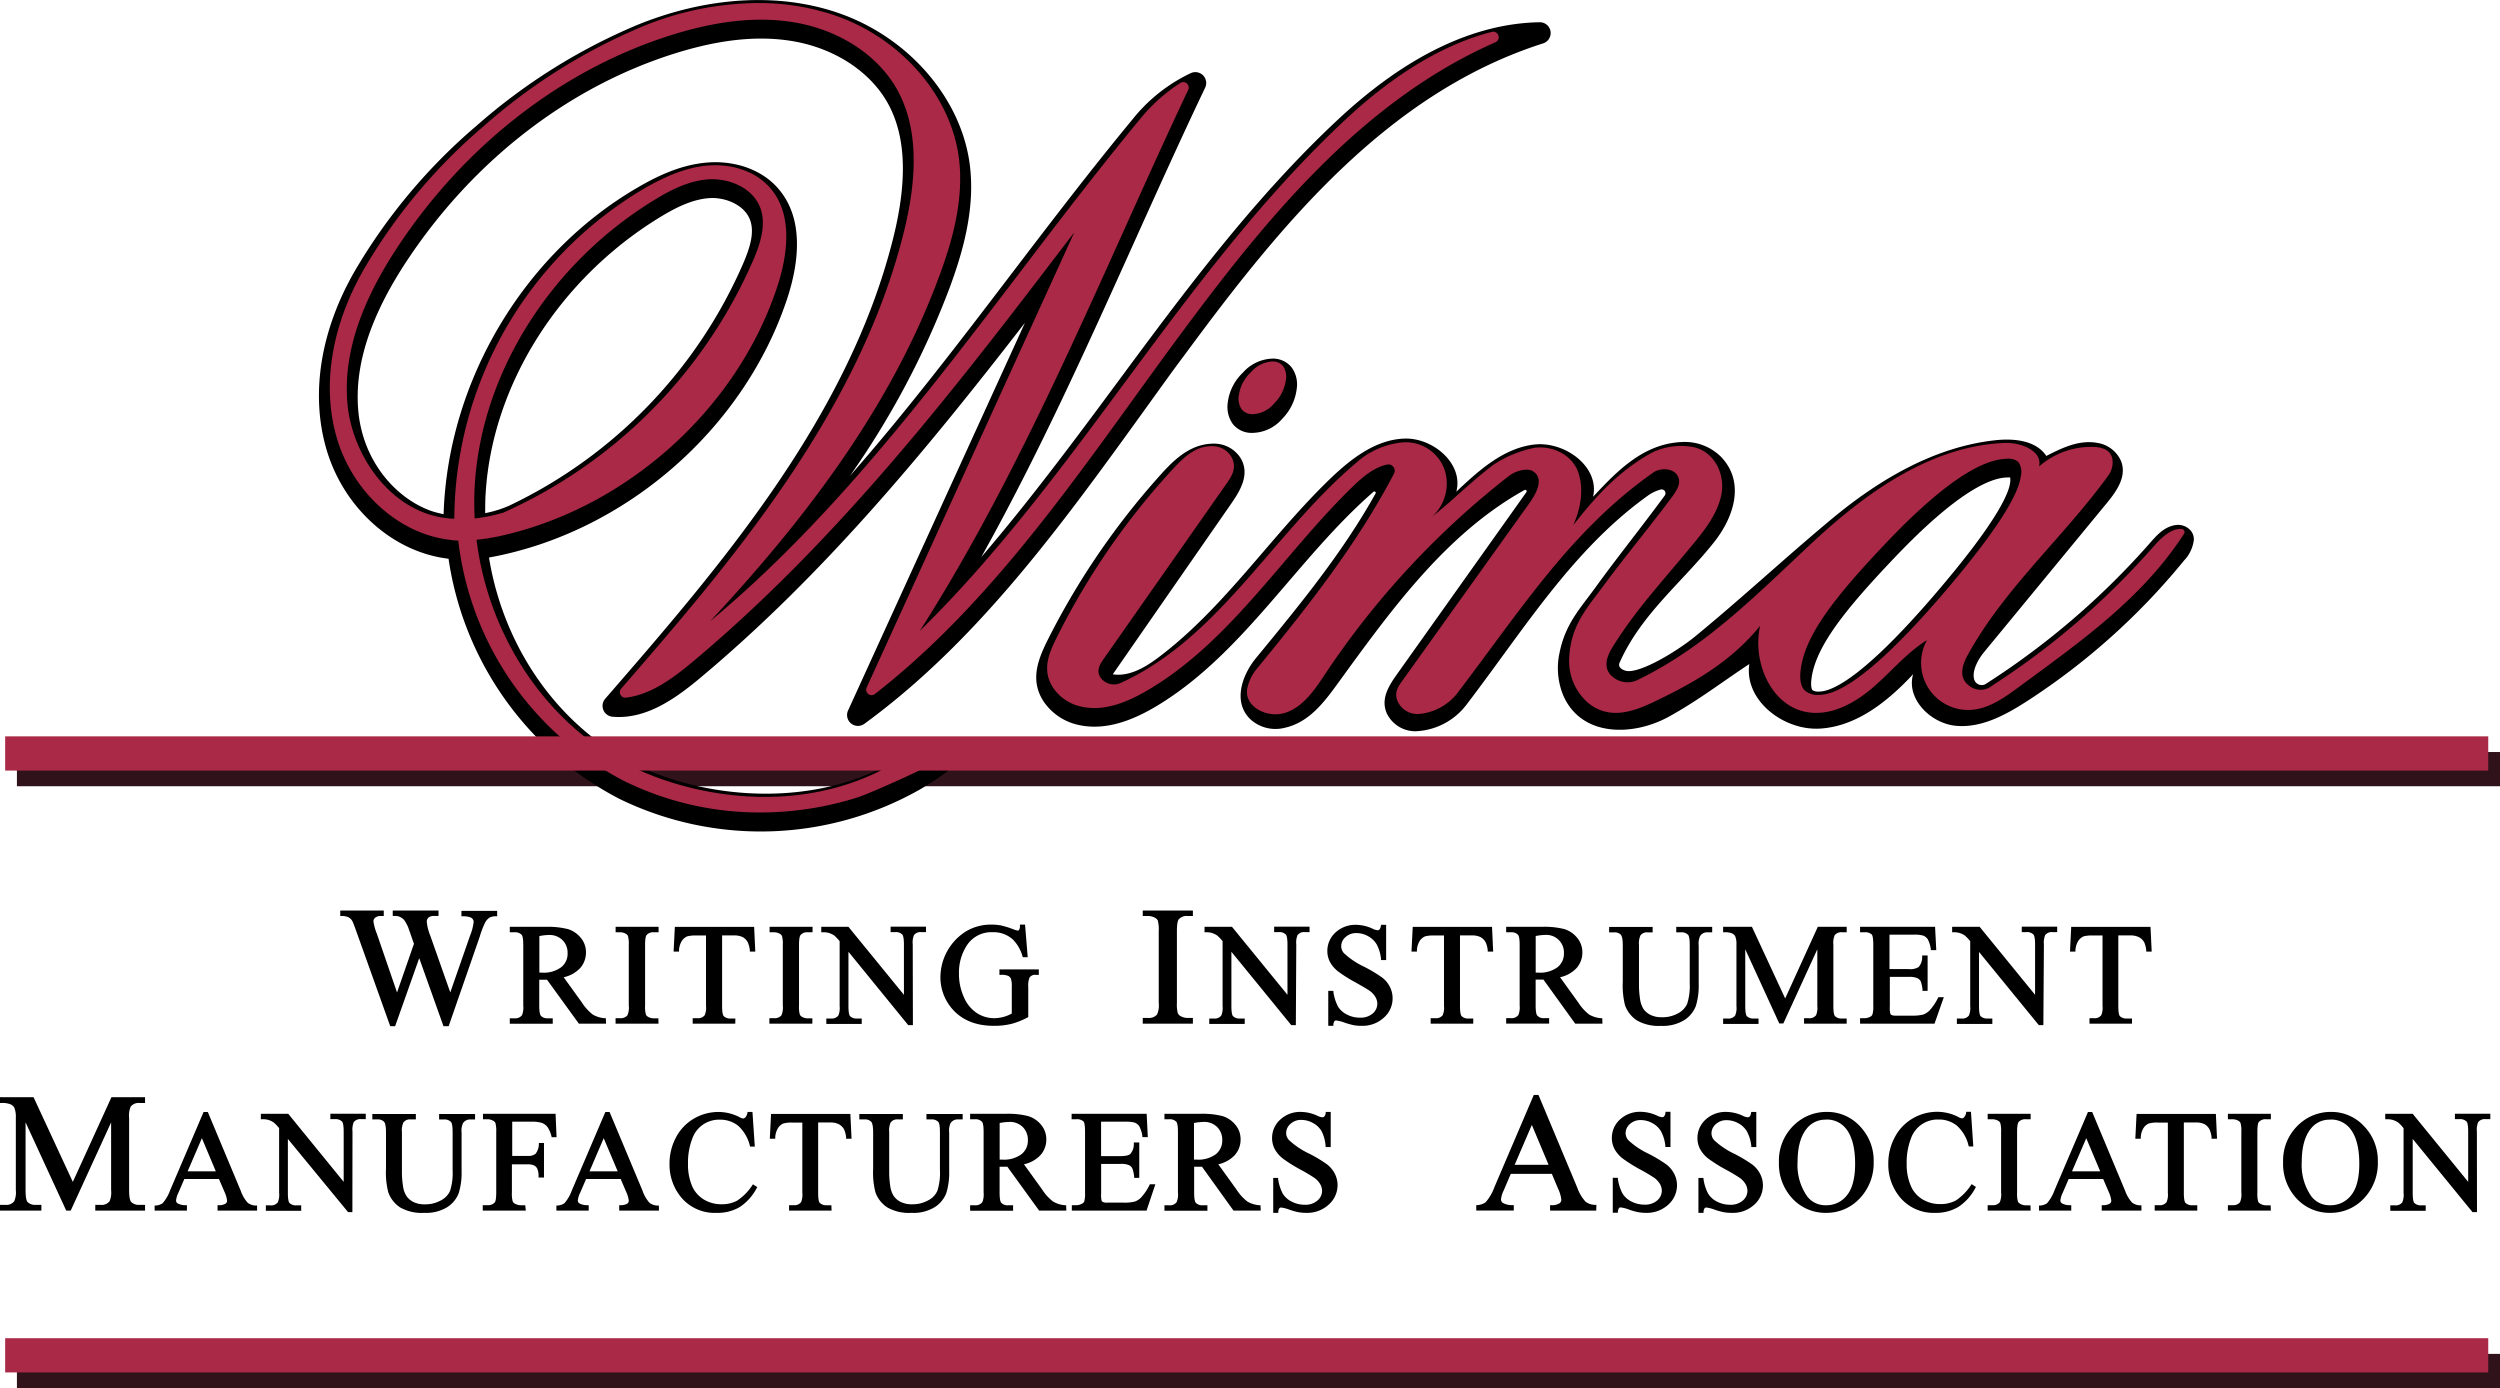 <svg xmlns="http://www.w3.org/2000/svg" viewBox="0 0 459.66 255.21"><defs><style>.cls-1{fill:#30121a;}.cls-2{fill:#aa2946;}</style></defs><title>logo_wima</title><g id="Layer_2" data-name="Layer 2"><g id="Layer_1-2" data-name="Layer 1"><g id="_Group_" data-name="&lt;Group&gt;"><rect id="_Rectangle_" data-name="&lt;Rectangle&gt;" class="cls-1" x="3.11" y="138.27" width="456.55" height="6.29"/><g id="_Group_2" data-name="&lt;Group&gt;"><g id="_Group_3" data-name="&lt;Group&gt;"><path id="_Compound_Path_" data-name="&lt;Compound Path&gt;" d="M285.09,5.77a2,2,0,0,0-2-1.68c-12.07.2-24.49,6.17-36.93,17.75-15.64,14.56-28.54,32-41,48.85-7.86,10.62-16,21.54-24.74,31.74,10.48-18.77,19.45-38.67,28.16-58,4.44-9.85,8.64-19.16,13-28.3A2,2,0,0,0,219,13.42a30.19,30.19,0,0,0-10.75,8.5c-7.7,9.31-15.15,19.08-22.35,28.52-9.46,12.41-19.15,25.12-29.64,37.08A155.41,155.41,0,0,0,174.57,53c2.31-6.24,4.82-14.46,3.73-22.79C176.7,18,167,6.82,154.16,2.39c-11.1-3.83-24.28-3-37.1,2.24A108,108,0,0,0,87.62,23.12a104.09,104.09,0,0,0-22.44,26.8C59,60.69,57.15,72.07,59.85,82c3,11.13,12.26,19.54,22.62,20.73a59.53,59.53,0,0,0,31.29,44.09,59.29,59.29,0,0,0,55.51-1.74c.88-.52,6.51-3.88,6.11-4.81s-7.06-1.16-8-.85a29.92,29.92,0,0,0-5.1,1.7c-14.21,7.16-32,5.6-44.17.06-14.68-6.72-25.42-21.48-28.2-38.67C114.83,98,136.8,78.94,144.75,54.87c2-6.1,3.34-14.58-1.77-20.32-3-3.41-8-5.14-13.24-4.64-5,.48-9.35,2.73-12.61,4.63-20.95,12.24-34.8,35.67-35.57,60A19.62,19.62,0,0,1,79.45,94C73,91.81,66.74,85,65.88,75.56c-.76-8.47,2.26-17.66,9.25-28.09C87.32,29.28,104.7,15.91,124.07,9.83c8.28-2.6,15.39-3.34,21.75-2.25,7.56,1.3,14,5.47,17.28,11.16,3.44,6,3.82,14.13,1.18,24.83-8.23,33.27-32,60.7-53,84.9a2,2,0,0,0-.35,2.06,2,2,0,0,0,1.68,1.25c6,.53,11.29-3.09,16.07-7.08,22.73-19,41.44-41.66,59.77-65.35l-32.52,71.28a2,2,0,0,0,3,2.45C179.71,117.91,195.1,96.62,210,76l.29-.41c2.52-3.48,5-7,7.56-10.39,17.67-24,37.3-48.1,65.89-57.23A2,2,0,0,0,285.09,5.77ZM121.24,40c2.8-1.71,6.12-3.48,9.56-3.59H131c2.73,0,6,1.41,6.94,4.11.81,2.32-.1,5.09-1.21,7.73A88.2,88.2,0,0,1,93.57,93a21,21,0,0,1-4.36,1.35c0-1.25,0-2.49.09-3.72C90.53,70.75,102.77,51.33,121.24,40Z"/><g id="_Group_4" data-name="&lt;Group&gt;"><path id="_Path_" data-name="&lt;Path&gt;" d="M230.37,79.59A7.38,7.38,0,0,0,235.76,77a9.46,9.46,0,0,0,2.66-5.51,5.31,5.31,0,0,0-.91-3.9,4.36,4.36,0,0,0-3.63-1.65,7.55,7.55,0,0,0-5.37,2.59,9.07,9.07,0,0,0-2.76,5.43,5.43,5.43,0,0,0,.92,4A4.42,4.42,0,0,0,230.37,79.59Z"/><path id="_Compound_Path_2" data-name="&lt;Compound Path&gt;" d="M403.38,99.15a2.61,2.61,0,0,0-.42-1.37,3.06,3.06,0,0,0-3.12-1.21c-2,.36-3.33,1.89-4.6,3.34A142.15,142.15,0,0,1,365,125.82,1.46,1.46,0,0,1,363,125c-.49-1.58.64-3.71,1.88-5.2L387.3,92.58c1.85-2.24,3.83-5,2.66-7.86a5.71,5.71,0,0,0-4.36-3.29c-3.36-.6-6.44.92-9.36,2.4-1.91-2.89-6-3.26-9.43-2.88-11.27,1.24-21.47,7.33-30.17,14.59s-16.07,14.16-24.82,21.36c-3.64,3-10.56,7.09-12.93,6.42-.79-.22-1.44-.74-1.1-1.49,4-9,11.64-14.87,17.45-22.25,3.47-4.42,5.73-10.85,1.2-15.58a9.44,9.44,0,0,0-7.31-2.72c-7,.34-11.79,5.31-16.22,10.06,1.26-5.52-5.24-10.28-10.87-9.6s-10.15,4.76-14.27,8.66c1.35-5.12-4.26-9.94-9.55-9.76S248.41,84.35,244.6,88c-10.94,10.53-19.39,23.65-31.5,32.8-2.48,1.87-5.43,3.65-8.5,3.18q10.85-15.64,21.71-31.28c1.71-2.47,3.53-5.41,1.85-8.38A5.77,5.77,0,0,0,223,81.57c-4.34.08-7.38,3.18-10.06,6.22a138.18,138.18,0,0,0-20.33,29.92c-1.75,3.54-3.38,7.5-.55,11.52a10.43,10.43,0,0,0,6.19,4.05c5.09,1.15,10.14-.89,14.51-3.52,16-9.67,25.66-27.06,39.78-39.34a.25.25,0,0,1,.38.31c-6.13,11-14,20.54-22,30.28-2.64,3.23-4.3,8.21-.92,11.33a6.86,6.86,0,0,0,6.2,1.48c4.49-1,7.24-4.68,9.79-8.19,9.76-13.43,19.84-27.49,34.31-35.53a.27.27,0,0,1,.35.39l-23.74,33.4c-1.51,2.13-3.11,4.56-1.93,7.27a5.8,5.8,0,0,0,5.56,3.28,12.38,12.38,0,0,0,9.19-5c10.5-13.76,19.4-28.34,33.13-38.22A7.4,7.4,0,0,1,305.37,90a.71.71,0,0,1,.72,1.11c-4.18,5.69-8.6,11.18-12.74,16.89-2.9,4-5.47,6.64-6.57,11.85a13.25,13.25,0,0,0,.64,8c3.36,7.72,12.8,7.5,19.28,4,5.47-3,9.74-6.33,14.94-9.76-1,6.67,6.32,12.31,13.06,11.87s12.44-5.05,17.06-10c-1.33,4.51,3.2,9.06,7.88,9.49s9.13-2,13.07-4.54a124.41,124.41,0,0,0,28.85-25.84A6.64,6.64,0,0,0,403.38,99.15Zm-70.32,25.71c.72-6,6.35-12.93,15.19-22.23,11.66-12.27,17.8-14.84,20.88-14.84a2.59,2.59,0,0,1,.47,0,3.63,3.63,0,0,1,0,.9c-.23,2-2.39,7.28-14.2,21-13.1,15.19-18.72,17.46-20.9,17.46a2,2,0,0,1-1.25-.25S332.86,126.52,333.06,124.86Z"/></g><g id="_Group_5" data-name="&lt;Group&gt;"><rect id="_Rectangle_2" data-name="&lt;Rectangle&gt;" class="cls-2" x="0.95" y="135.39" width="456.55" height="6.29"/></g><g id="_Group_6" data-name="&lt;Group&gt;"><rect id="_Rectangle_3" data-name="&lt;Rectangle&gt;" class="cls-1" x="3.11" y="248.93" width="456.55" height="6.29"/><rect id="_Rectangle_4" data-name="&lt;Rectangle&gt;" class="cls-2" x="0.95" y="246.05" width="456.55" height="6.29"/></g><path id="_Compound_Path_3" data-name="&lt;Compound Path&gt;" class="cls-2" d="M275.5,6.51a1,1,0,0,0-1.2-.65c-8.77,2.25-17.78,7.63-26.78,16C232,36.29,219.17,53.64,206.73,70.44,195.17,86.06,183.2,102.21,169.12,116c14.74-23.09,26.36-48.86,37.63-73.87,4-8.89,7.79-17.29,11.7-25.57A1,1,0,0,0,217,15.27a31.24,31.24,0,0,0-7.27,6.48c-7.68,9.29-15.11,19-22.31,28.48-17.13,22.47-34.84,45.7-56.86,64,21-22.47,34.43-42.62,42.12-63.41,2.23-6,4.65-13.94,3.62-21.83-1.5-11.46-10.67-22-22.81-26.16A43.39,43.39,0,0,0,139.37.56,56.59,56.59,0,0,0,117.82,5,105.66,105.66,0,0,0,88.93,23.2a101.7,101.7,0,0,0-22,26.27C61,59.78,59.22,70.62,61.78,80c2.8,10.28,11.4,18.11,20.83,19.24a12.64,12.64,0,0,0,1.65.16,57.24,57.24,0,0,0,30.4,44.15,56.27,56.27,0,0,0,25.24,5.83,59,59,0,0,0,17.88-2.8c2.11-.68,13.95-5.92,13.81-6.43s-8.16.78-8.62,1c-16.22,8.62-34.52,5.45-45.71.34-16.08-7.35-27.36-23.9-29.64-42.25.7-.07,1.32-.15,1.83-.23a.66.66,0,0,0,.14,0l1-.2.15,0h0c23.71-4.76,44.57-23.12,52.14-46,1.85-5.6,3.12-13.34-1.37-18.36-2.6-2.93-6.92-4.42-11.55-4-3.58.35-7.21,1.69-11.79,4.37A71,71,0,0,0,83.53,95.37a14.11,14.11,0,0,1-1.47-.11c-10.2-1.17-17.31-11.5-18.17-21-.81-9,2.32-18.56,9.57-29.38,12.45-18.57,30.21-32.22,50-38.44,8.59-2.69,16-3.45,22.68-2.31,8.15,1.4,15.14,5.93,18.69,12.13,3.7,6.48,4.15,15.08,1.38,26.31-8.33,33.71-32.56,61.62-52,84.05a1,1,0,0,0,.87,1.65c4.49-.52,8.55-3.47,12.27-6.58,27.29-22.82,48.95-51.18,68.06-76.21l2.12-2.77-38.18,83.69a1,1,0,0,0,.29,1.2,1,1,0,0,0,1.23,0c19-14.79,33.49-34.83,47.51-54.22l.16-.23c2.56-3.54,5.12-7.08,7.7-10.58C232.26,40.87,250,18.73,275,7.75A1,1,0,0,0,275.5,6.51ZM87.3,89.1c1.27-20.56,13.88-40.58,32.89-52.26,3-1.85,6.64-3.77,10.54-3.89,3.48-.06,7.78,1.59,9.13,5.45,1,3-.05,6.3-1.25,9.16A90.22,90.22,0,0,1,92.39,94.32l-.11,0a26.94,26.94,0,0,1-5,1A55,55,0,0,1,87.3,89.1Z"/><g id="_Group_7" data-name="&lt;Group&gt;"><path id="_Path_2" data-name="&lt;Path&gt;" class="cls-2" d="M230.37,76.15a5.46,5.46,0,0,0,3.93-2,7.49,7.49,0,0,0,2.13-4.35h0a3.37,3.37,0,0,0-.51-2.47,2.41,2.41,0,0,0-2-.87,5.64,5.64,0,0,0-3.94,2,7.05,7.05,0,0,0-2.2,4.23,3.51,3.51,0,0,0,.52,2.57A2.5,2.5,0,0,0,230.37,76.15Z"/><path id="_Compound_Path_4" data-name="&lt;Compound Path&gt;" class="cls-2" d="M401.05,97.25c-2.13-.08-4,2-5.46,3.65a141,141,0,0,1-29.29,25.15,3.34,3.34,0,0,1-4.43-.13c-1.84-1.49-1-3.91.06-5.73,6.73-12.14,17.53-21.47,25.68-32.71a4.1,4.1,0,0,0,.81-2.88c-.23-1.83-1.72-2.27-3.09-2.41a14.52,14.52,0,0,0-10.42,3.58c.67-2.89-3.35-4.44-6.32-4.33-13.31.54-25,8.77-34.82,17.82-10.38,9.62-19.76,19.45-32.47,25.66a4.26,4.26,0,0,1-5.32-1c-1.3-1.75-.27-3.71.74-5.31,4.18-6.63,8.78-11.54,13.76-17.58,2.5-3,5.19-6.17,6-10s-1.31-8.05-5.16-8.83a12.37,12.37,0,0,0-7.54,1c-6,3.29-10.29,7.93-14.51,13.36,1.35-3.06,2-6.59.9-9.75s-4.67-4.91-8-4.48a21.21,21.21,0,0,0-7.68,3.19c-4.87,3.76-7.24,6.45-12.11,10.21a8.24,8.24,0,0,0,3.31-9.11,7.58,7.58,0,0,0-7.58-5.3,14.86,14.86,0,0,0-8.83,3.84c-15.15,12.81-25,32.08-43.19,40.39a3,3,0,0,1-3.76-1c-.82-1.27-.08-2.43.61-3.42l22.5-32.1c1-1.4,2-2.95,1.07-4.85a4,4,0,0,0-3.48-2.14c-3.13-.14-5.41,2.07-7.4,4.22a133.17,133.17,0,0,0-21.38,31.05c-1.44,2.9-2.82,6.12-.4,9.45a8.35,8.35,0,0,0,4.81,3.13c4.24,1,8.41-.71,12.08-2.82,15.55-9,25.22-25.28,38.15-37.77,1.76-1.7,3.87-3.43,6.18-3.89a1.16,1.16,0,0,1,1.24,1.67c-6.89,13.14-15.89,24.49-25.28,35.95a8.27,8.27,0,0,0-1.7,3.54c-.63,3.44,3.8,5.6,7.1,4.45s5.38-4.32,7.31-7.23A155.17,155.17,0,0,1,277.4,87.54c1.09-.87,3.33-1.64,4.5-.87,2.1,1.39.53,4.14-.86,6.07l-23.2,32.42c-.76,1.06-1.55,2.19-.87,3.78a4,4,0,0,0,4.16,2.31,10.06,10.06,0,0,0,6.68-3.62c11.48-15,20.92-30.07,36.16-40.74,1.28-.9,3.52-.85,4.4.45s0,2.69-.77,3.79c-4.1,5.54-8.56,10.86-12.66,16.41-3.22,4.34-6.12,7.47-6.41,13.3a10.19,10.19,0,0,0,3.18,8.14c3.83,3.43,8.23,2,12,.25,7.69-3.63,14.55-7.56,19.91-14.16-1.45,6.52,1.89,14.57,8.44,15.83,4.39.85,8.78-1.49,12.18-4.39s6.28-6.46,10.07-8.83a8.65,8.65,0,0,0,8.11,12.84c3.28-.22,6.12-2.24,8.76-4.19,11.42-8.42,22.7-16.29,30.4-28.2A.59.59,0,0,0,401.05,97.25Zm-66.58,30.51a3.54,3.54,0,0,1-2.75-.92c-.63-.72-.85-2-.64-3.66.75-6.24,5.92-13.06,15.72-23.37s17.27-15.46,22.33-15.46a2.62,2.62,0,0,1,2,.63,3.25,3.25,0,0,1,.43,2.54c-.47,3.87-5.4,11.3-14.67,22.08C342.82,125.91,337,127.76,334.47,127.76Z"/></g></g><g id="_Group_8" data-name="&lt;Group&gt;"><g id="_Group_9" data-name="&lt;Group&gt;"><path id="_Compound_Path_5" data-name="&lt;Compound Path&gt;" d="M12.31,222.34,4.45,205.22v13.59a4.15,4.15,0,0,0,.41,2.34,2.21,2.21,0,0,0,1.75.63h.72v.56H.25v-.56H1A2.07,2.07,0,0,0,2.8,221a4.55,4.55,0,0,0,.33-2.19V205.52a4.65,4.65,0,0,0-.3-2,1.71,1.71,0,0,0-.77-.73,4.25,4.25,0,0,0-1.81-.29V202H6l7.38,15.92L20.65,202h5.77v.56h-.71a2.09,2.09,0,0,0-1.85.78,4.55,4.55,0,0,0-.33,2.19v13.29a4,4,0,0,0,.42,2.34,2.24,2.24,0,0,0,1.76.63h.71v.56H17.77v-.56h.72a2,2,0,0,0,1.83-.78,4.55,4.55,0,0,0,.33-2.19V205.22l-7.84,17.12Z"/><path id="_Compound_Path_6" data-name="&lt;Compound Path&gt;" d="M26.67,222.59H17.52v-1.06h1a1.82,1.82,0,0,0,1.63-.67,4.23,4.23,0,0,0,.28-2.05V206.37L13,222.59h-.82L4.7,206.36v12.45c0,1.55.22,2,.34,2.18a2,2,0,0,0,1.57.54h1v1.06H0v-1.06H1a1.81,1.81,0,0,0,1.62-.67,4.16,4.16,0,0,0,.29-2.05V205.52a4.48,4.48,0,0,0-.27-1.84,1.46,1.46,0,0,0-.67-.62,4,4,0,0,0-1.69-.26H0v-1.06H6.17l.07.15,7.15,15.42,7.1-15.57h6.18v1.06h-1a1.84,1.84,0,0,0-1.64.67,4.16,4.16,0,0,0-.29,2.05v13.29c0,1.55.23,2,.36,2.17a2,2,0,0,0,1.57.55h1Zm-8.65-.5h8.15V222h-.46a2.48,2.48,0,0,1-1.94-.71,4.05,4.05,0,0,1-.49-2.51V205.52a4.5,4.5,0,0,1,.38-2.33,2.33,2.33,0,0,1,2.05-.89h.46v-.06H20.81l-7.42,16.27L5.85,202.24H.5v.06a4,4,0,0,1,1.67.32,2,2,0,0,1,.89.84,5,5,0,0,1,.32,2.06v13.29A4.64,4.64,0,0,1,3,221.14,2.32,2.32,0,0,1,1,222H.5v.06H7.08V222H6.61a2.48,2.48,0,0,1-1.94-.71,4.19,4.19,0,0,1-.47-2.51V204.08l8.27,18h.18l8.25-18v14.74a4.53,4.53,0,0,1-.37,2.33,2.29,2.29,0,0,1-2,.89H18Z"/></g><g id="_Group_10" data-name="&lt;Group&gt;"><path id="_Compound_Path_7" data-name="&lt;Compound Path&gt;" d="M40.41,216.56H33.72l-1.17,2.72a4.26,4.26,0,0,0-.43,1.5.87.87,0,0,0,.37.7,3.28,3.28,0,0,0,1.63.39v.47H28.68v-.47a3,3,0,0,0,1.4-.5,7.91,7.91,0,0,0,1.44-2.48l6.07-14.22H38l6,14.37a6.86,6.86,0,0,0,1.32,2.25,2.79,2.79,0,0,0,1.65.58v.47H40.21v-.47a2.55,2.55,0,0,0,1.39-.35.88.88,0,0,0,.36-.71,5.32,5.32,0,0,0-.51-1.77Zm-.36-.95-2.93-7-3,7Z"/><path id="_Compound_Path_8" data-name="&lt;Compound Path&gt;" d="M47.27,222.59H40v-1h.23a2.24,2.24,0,0,0,1.25-.29.63.63,0,0,0,.27-.52,5,5,0,0,0-.49-1.67l-1-2.33H33.89l-1.11,2.57a4,4,0,0,0-.41,1.4.62.62,0,0,0,.28.5,2.87,2.87,0,0,0,1.48.34l.24,0v1H28.43v-.93l.2,0a2.52,2.52,0,0,0,1.27-.43,7.51,7.51,0,0,0,1.39-2.4l6.14-14.37h.78l6.07,14.52a6.32,6.32,0,0,0,1.26,2.16,2.49,2.49,0,0,0,1.5.52h.23Zm-6.68-.5H46.7a2.78,2.78,0,0,1-1.49-.61,6.83,6.83,0,0,1-1.39-2.34l-6-14.22h-.11l-6,14.06a7.92,7.92,0,0,1-1.5,2.57,2.68,2.68,0,0,1-1.32.52v0h4.84a2.88,2.88,0,0,1-1.43-.42,1.07,1.07,0,0,1-.47-.89,4.56,4.56,0,0,1,.45-1.6l1.24-2.87h7l1.1,2.63a5.38,5.38,0,0,1,.53,1.87,1.14,1.14,0,0,1-.45.91A2.29,2.29,0,0,1,40.59,222.09Zm-.16-6.23H33.74L37.13,208Zm-5.93-.5h5.18l-2.56-6.09Z"/></g><g id="_Group_11" data-name="&lt;Group&gt;"><path id="_Compound_Path_9" data-name="&lt;Compound Path&gt;" d="M48.17,205.06h4.69l10.56,13v-10a3.41,3.41,0,0,0-.36-2,1.87,1.87,0,0,0-1.49-.53H61v-.48h6v.48h-.61a1.74,1.74,0,0,0-1.55.66,3.82,3.82,0,0,0-.28,1.86v14.56h-.46L52.69,208.71v10.63a3.5,3.5,0,0,0,.35,2,1.9,1.9,0,0,0,1.49.54h.61v.47h-6v-.47h.6a1.76,1.76,0,0,0,1.57-.67,3.82,3.82,0,0,0,.28-1.86v-12a8.28,8.28,0,0,0-1.14-1.16,4.4,4.4,0,0,0-1.14-.52,4,4,0,0,0-1.12-.11Z"/><path id="_Compound_Path_10" data-name="&lt;Compound Path&gt;" d="M64.79,222.87H64l-.07-.09-11-13.37v9.93c0,1.31.18,1.71.28,1.83a1.69,1.69,0,0,0,1.31.45h.86v1H48.88v-1h.84a1.5,1.5,0,0,0,1.36-.56,3.44,3.44,0,0,0,.24-1.72V207.43a6.7,6.7,0,0,0-1-1.05,3.35,3.35,0,0,0-2.11-.59h-.25v-1H53l10.19,12.51v-9.26c0-1.3-.19-1.7-.29-1.82a1.69,1.69,0,0,0-1.31-.45h-.85v-1h6.51v1h-.86a1.52,1.52,0,0,0-1.35.55,3.67,3.67,0,0,0-.23,1.72Zm-.59-.5h.09V208.06a3.92,3.92,0,0,1,.32-2,1.81,1.81,0,0,1,1.32-.75H62a1.9,1.9,0,0,1,1.23.6,3.51,3.51,0,0,1,.42,2.15v10.66L52.74,205.31h-3.9a4,4,0,0,1,.52.1,4.53,4.53,0,0,1,1.22.56,8.29,8.29,0,0,1,1.18,1.2l.06.07v12.1a4,4,0,0,1-.32,2,1.83,1.83,0,0,1-1.32.74h3.89a1.94,1.94,0,0,1-1.22-.59,3.59,3.59,0,0,1-.41-2.16V208Z"/></g><g id="_Group_12" data-name="&lt;Group&gt;"><path id="_Compound_Path_11" data-name="&lt;Compound Path&gt;" d="M81,205.54v-.48h6.11v.48h-.65a1.73,1.73,0,0,0-1.56.85,3.83,3.83,0,0,0-.27,1.83v7a12.18,12.18,0,0,1-.52,4,5,5,0,0,1-2,2.46,7.27,7.27,0,0,1-4.11,1,7.64,7.64,0,0,1-4.29-1,5.3,5.3,0,0,1-2.08-2.63,14.74,14.74,0,0,1-.41-4.26v-6.75a3.34,3.34,0,0,0-.44-2.09,1.8,1.8,0,0,0-1.42-.49h-.65v-.48h7.47v.48H75.5a1.7,1.7,0,0,0-1.53.67,3.8,3.8,0,0,0-.32,1.91v7.53a17.13,17.13,0,0,0,.18,2.31,5,5,0,0,0,.67,2,3.61,3.61,0,0,0,1.4,1.2,4.84,4.84,0,0,0,2.23.47,6.18,6.18,0,0,0,3-.74A3.88,3.88,0,0,0,83,219a10.88,10.88,0,0,0,.49-3.9v-7a3.62,3.62,0,0,0-.35-2,1.86,1.86,0,0,0-1.48-.56Z"/><path id="_Compound_Path_12" data-name="&lt;Compound Path&gt;" d="M78,223a8,8,0,0,1-4.43-1,5.55,5.55,0,0,1-2.17-2.75,14.52,14.52,0,0,1-.43-4.35v-6.75c0-1.24-.2-1.73-.37-1.92a1.62,1.62,0,0,0-1.24-.41h-.9v-1h8v1H75.5a1.49,1.49,0,0,0-1.33.56,3.54,3.54,0,0,0-.27,1.77v7.53a16.47,16.47,0,0,0,.18,2.27,4.7,4.7,0,0,0,.63,1.92A3.42,3.42,0,0,0,76,221a4.65,4.65,0,0,0,2.12.44,5.89,5.89,0,0,0,2.91-.71,3.67,3.67,0,0,0,1.72-1.77,10.81,10.81,0,0,0,.47-3.8v-7c0-1.32-.18-1.73-.29-1.86a1.62,1.62,0,0,0-1.29-.47h-.9v-1h6.61v1h-.9a1.51,1.51,0,0,0-1.35.73,3.47,3.47,0,0,0-.23,1.7v7a12.78,12.78,0,0,1-.53,4.12,5.31,5.31,0,0,1-2.12,2.58A7.47,7.47,0,0,1,78,223ZM69.8,205.31a1.82,1.82,0,0,1,1.15.56,3.52,3.52,0,0,1,.5,2.25v6.75a14.42,14.42,0,0,0,.4,4.17,5,5,0,0,0,2,2.52,7.56,7.56,0,0,0,4.15.94,7,7,0,0,0,4-1,4.9,4.9,0,0,0,1.93-2.33,12.31,12.31,0,0,0,.5-4v-7a4,4,0,0,1,.31-2,2,2,0,0,1,1.4-.94h-4a2,2,0,0,1,1.23.62,3.58,3.58,0,0,1,.42,2.19v7a10.93,10.93,0,0,1-.51,4,4.2,4.2,0,0,1-1.93,2,6.48,6.48,0,0,1-3.16.77,5.1,5.1,0,0,1-2.35-.5,3.92,3.92,0,0,1-1.49-1.28,5.08,5.08,0,0,1-.7-2.13,16,16,0,0,1-.19-2.34v-7.53a3.94,3.94,0,0,1,.36-2.05,1.85,1.85,0,0,1,1.31-.76Z"/></g><g id="_Group_13" data-name="&lt;Group&gt;"><path id="_Compound_Path_13" data-name="&lt;Compound Path&gt;" d="M93.93,206v6.79h3.15a2.21,2.21,0,0,0,1.58-.48,3.13,3.13,0,0,0,.67-1.89h.47v5.84h-.47a3.33,3.33,0,0,0-.26-1.47,1.58,1.58,0,0,0-.69-.71,2.76,2.76,0,0,0-1.3-.24H93.93v5.43A5.64,5.64,0,0,0,94.1,221a1.08,1.08,0,0,0,.53.55,2.5,2.5,0,0,0,1.17.31h.63v.47H89v-.47h.62a1.83,1.83,0,0,0,1.55-.63,3.89,3.89,0,0,0,.31-2V208.12a5.69,5.69,0,0,0-.17-1.73,1.18,1.18,0,0,0-.52-.55,2.43,2.43,0,0,0-1.17-.3H89v-.48h12.86l.16,3.8h-.44a5.37,5.37,0,0,0-.77-1.78,2.65,2.65,0,0,0-1.09-.82,5.74,5.74,0,0,0-2-.25Z"/><path id="_Compound_Path_14" data-name="&lt;Compound Path&gt;" d="M96.68,222.59H88.76v-1h.87a1.6,1.6,0,0,0,1.35-.53c.1-.12.26-.53.26-1.81V208.12a5.54,5.54,0,0,0-.15-1.64.94.94,0,0,0-.42-.42,2.1,2.1,0,0,0-1-.27h-.87v-1h13.35l.18,4.3h-.89l-.05-.18a5,5,0,0,0-.73-1.69,2.33,2.33,0,0,0-1-.75,5.84,5.84,0,0,0-1.9-.23H94.18v6.29h2.9a2,2,0,0,0,1.41-.41,3,3,0,0,0,.59-1.74l0-.22h.94v6.34h-1v-.24a3.22,3.22,0,0,0-.23-1.37,1.35,1.35,0,0,0-.58-.6,2.61,2.61,0,0,0-1.19-.21h-2.9v5.18a5.18,5.18,0,0,0,.15,1.64.89.89,0,0,0,.42.42,2.23,2.23,0,0,0,1,.28h.88Zm-6.6-.5h5.33a2.75,2.75,0,0,1-.9-.31,1.37,1.37,0,0,1-.64-.67,5.65,5.65,0,0,1-.19-1.83V213.6h3.4a3,3,0,0,1,1.42.27,1.87,1.87,0,0,1,.79.81,2.62,2.62,0,0,1,.26,1v-5a3.07,3.07,0,0,1-.71,1.82,2.52,2.52,0,0,1-1.76.55h-3.4v-7.29h4.06a6.09,6.09,0,0,1,2.09.27,2.75,2.75,0,0,1,1.18.9,4.93,4.93,0,0,1,.76,1.67l-.14-3.29H90a2.68,2.68,0,0,1,.9.31,1.41,1.41,0,0,1,.63.68,5.53,5.53,0,0,1,.19,1.82v11.16a3.91,3.91,0,0,1-.36,2.11A1.91,1.91,0,0,1,90.08,222.09Z"/></g><g id="_Group_14" data-name="&lt;Group&gt;"><path id="_Compound_Path_15" data-name="&lt;Compound Path&gt;" d="M114.3,216.56h-6.69l-1.17,2.72a4.26,4.26,0,0,0-.43,1.5.88.88,0,0,0,.38.7,3.27,3.27,0,0,0,1.62.39v.47h-5.44v-.47a3,3,0,0,0,1.4-.5,7.91,7.91,0,0,0,1.44-2.48l6.08-14.22h.44L118,219a6.71,6.71,0,0,0,1.31,2.25,2.79,2.79,0,0,0,1.65.58v.47H114.1v-.47a2.53,2.53,0,0,0,1.39-.35.86.86,0,0,0,.37-.71,5.32,5.32,0,0,0-.51-1.77Zm-.35-.95-2.93-7-3,7Z"/><path id="_Compound_Path_16" data-name="&lt;Compound Path&gt;" d="M121.16,222.59h-7.31v-1h.24a2.3,2.3,0,0,0,1.25-.29.66.66,0,0,0,.27-.52,5.21,5.21,0,0,0-.49-1.67l-1-2.33h-6.36l-1.11,2.57a4,4,0,0,0-.41,1.4.62.62,0,0,0,.28.5,2.88,2.88,0,0,0,1.49.34l.23,0v1h-5.94v-.93l.21,0a2.62,2.62,0,0,0,1.27-.43,7.54,7.54,0,0,0,1.38-2.4l6.14-14.37h.78l6.08,14.52a6.34,6.34,0,0,0,1.25,2.16,2.49,2.49,0,0,0,1.5.52h.23Zm-6.67-.5h6.1a2.84,2.84,0,0,1-1.49-.61,6.69,6.69,0,0,1-1.38-2.34l-6-14.22h-.12l-6,14.06a7.58,7.58,0,0,1-1.5,2.57,2.68,2.68,0,0,1-1.32.52v0h4.84a3,3,0,0,1-1.43-.41,1.13,1.13,0,0,1-.47-.9,4.56,4.56,0,0,1,.45-1.6l1.24-2.87h7l1.11,2.63a5.62,5.62,0,0,1,.53,1.87,1.15,1.15,0,0,1-.46.91A2.25,2.25,0,0,1,114.49,222.09Zm-.17-6.23h-6.69L111,208Zm-5.93-.5h5.18L111,209.27Z"/></g><g id="_Group_15" data-name="&lt;Group&gt;"><path id="_Compound_Path_17" data-name="&lt;Compound Path&gt;" d="M138.11,204.67l.4,5.87h-.4a7.35,7.35,0,0,0-2.25-3.79,5.46,5.46,0,0,0-3.52-1.16,5.43,5.43,0,0,0-5.29,3.65,12.43,12.43,0,0,0-.8,4.75,10,10,0,0,0,.76,4.07,5.68,5.68,0,0,0,2.26,2.64,6.48,6.48,0,0,0,3.44.91,6,6,0,0,0,3-.72,9.75,9.75,0,0,0,2.83-2.86l.39.26a9,9,0,0,1-3,3.37,7.61,7.61,0,0,1-4.11,1.07,7.79,7.79,0,0,1-6.65-3.18,9.12,9.12,0,0,1-1.76-5.58,9.94,9.94,0,0,1,1.16-4.75,8.34,8.34,0,0,1,3.19-3.36,8.64,8.64,0,0,1,4.44-1.19,8.12,8.12,0,0,1,3.69.92,2.12,2.12,0,0,0,.77.28.85.85,0,0,0,.6-.24,2.06,2.06,0,0,0,.47-1Z"/><path id="_Compound_Path_18" data-name="&lt;Compound Path&gt;" d="M131.76,223a8,8,0,0,1-6.85-3.28A9.41,9.41,0,0,1,123.1,214a10.17,10.17,0,0,1,1.19-4.87,8.59,8.59,0,0,1,3.28-3.45,8.87,8.87,0,0,1,4.57-1.23,8.46,8.46,0,0,1,3.8.94,1.85,1.85,0,0,0,.66.26.58.58,0,0,0,.42-.18,1.66,1.66,0,0,0,.4-.83l.05-.19h.88l.43,6.37h-.85l-.06-.18a7.25,7.25,0,0,0-2.17-3.67,5.28,5.28,0,0,0-3.36-1.1,5.19,5.19,0,0,0-5.06,3.5,12.3,12.3,0,0,0-.78,4.65,10,10,0,0,0,.73,4,5.42,5.42,0,0,0,2.17,2.52,6.21,6.21,0,0,0,3.31.88,5.86,5.86,0,0,0,2.85-.68,9.89,9.89,0,0,0,2.75-2.79l.13-.2.8.52-.12.2a9.35,9.35,0,0,1-3.12,3.47A8,8,0,0,1,131.76,223Zm.38-18.06a8.39,8.39,0,0,0-4.31,1.16,8.12,8.12,0,0,0-3.1,3.26A9.7,9.7,0,0,0,123.6,214a8.88,8.88,0,0,0,1.71,5.43,7.56,7.56,0,0,0,6.45,3.08,7.42,7.42,0,0,0,4-1,8.72,8.72,0,0,0,2.81-3,9.71,9.71,0,0,1-2.75,2.71,6.23,6.23,0,0,1-3.09.75,6.78,6.78,0,0,1-3.57-1,5.9,5.9,0,0,1-2.36-2.75A10.31,10.31,0,0,1,126,214a12.71,12.71,0,0,1,.82-4.84,6,6,0,0,1,2.28-2.9,5.93,5.93,0,0,1,3.24-.91,5.77,5.77,0,0,1,3.67,1.21,7.38,7.38,0,0,1,2.22,3.52l-.37-5.15a2.19,2.19,0,0,1-.48.88,1.13,1.13,0,0,1-.78.32,2.14,2.14,0,0,1-.88-.31A7.93,7.93,0,0,0,132.14,204.92Z"/></g><g id="_Group_16" data-name="&lt;Group&gt;"><path id="_Compound_Path_19" data-name="&lt;Compound Path&gt;" d="M156.1,205.06l.19,4.06h-.48a4.76,4.76,0,0,0-.38-1.53,2.58,2.58,0,0,0-1.05-1.09,3.62,3.62,0,0,0-1.73-.35h-2.43v13.19a3.52,3.52,0,0,0,.34,2,1.9,1.9,0,0,0,1.49.54h.6v.47h-7.32v-.47h.61a1.72,1.72,0,0,0,1.55-.67,3.82,3.82,0,0,0,.28-1.86V206.15h-2.08a5.65,5.65,0,0,0-1.71.18,2.35,2.35,0,0,0-1.14.93,3.79,3.79,0,0,0-.56,1.86h-.48l.2-4.06Z"/><path id="_Compound_Path_20" data-name="&lt;Compound Path&gt;" d="M152.9,222.59h-7.82v-1h.86a1.5,1.5,0,0,0,1.35-.56,3.67,3.67,0,0,0,.23-1.72V206.4h-1.83a5.58,5.58,0,0,0-1.63.16,2.06,2.06,0,0,0-1,.84,3.54,3.54,0,0,0-.52,1.73l0,.24h-1l.23-4.56h14.58l.22,4.56h-1l0-.22a5,5,0,0,0-.35-1.45,2.37,2.37,0,0,0-1-1,3.49,3.49,0,0,0-1.61-.32h-2.18v12.94c0,1.31.17,1.71.28,1.83a1.68,1.68,0,0,0,1.3.45h.85Zm-6.51-.5h5.2a1.91,1.91,0,0,1-1.21-.59,3.59,3.59,0,0,1-.41-2.16V205.9h2.68a3.93,3.93,0,0,1,1.84.38,2.78,2.78,0,0,1,1.16,1.19,4.68,4.68,0,0,1,.38,1.4h0l-.17-3.56H142.24l-.18,3.46a3.78,3.78,0,0,1,.57-1.65,2.62,2.62,0,0,1,1.26-1,5.93,5.93,0,0,1,1.8-.19H148v13.44a4,4,0,0,1-.32,2A1.83,1.83,0,0,1,146.39,222.09Z"/></g><g id="_Group_17" data-name="&lt;Group&gt;"><path id="_Compound_Path_21" data-name="&lt;Compound Path&gt;" d="M170.59,205.54v-.48h6.11v.48h-.65a1.73,1.73,0,0,0-1.56.85,3.83,3.83,0,0,0-.27,1.83v7a12.18,12.18,0,0,1-.52,4,5,5,0,0,1-2,2.46,7.27,7.27,0,0,1-4.11,1,7.64,7.64,0,0,1-4.29-1,5.3,5.3,0,0,1-2.08-2.63,14.74,14.74,0,0,1-.41-4.26v-6.75a3.34,3.34,0,0,0-.44-2.09,1.8,1.8,0,0,0-1.42-.49h-.65v-.48h7.47v.48h-.66a1.7,1.7,0,0,0-1.53.67,3.69,3.69,0,0,0-.32,1.91v7.53a17.13,17.13,0,0,0,.18,2.31,5,5,0,0,0,.67,2,3.54,3.54,0,0,0,1.4,1.2,4.84,4.84,0,0,0,2.23.47,6.18,6.18,0,0,0,3-.74,3.88,3.88,0,0,0,1.83-1.89,10.88,10.88,0,0,0,.49-3.9v-7a3.62,3.62,0,0,0-.35-2,1.87,1.87,0,0,0-1.48-.56Z"/><path id="_Compound_Path_22" data-name="&lt;Compound Path&gt;" d="M167.57,223a8,8,0,0,1-4.43-1,5.55,5.55,0,0,1-2.17-2.75,14.52,14.52,0,0,1-.43-4.35v-6.75c0-1.24-.2-1.73-.37-1.92a1.62,1.62,0,0,0-1.24-.41H158v-1h8v1h-.91a1.47,1.47,0,0,0-1.33.56,3.54,3.54,0,0,0-.27,1.77v7.53a16.47,16.47,0,0,0,.18,2.27,4.7,4.7,0,0,0,.63,1.92,3.42,3.42,0,0,0,1.3,1.12,4.65,4.65,0,0,0,2.12.44,5.94,5.94,0,0,0,2.91-.71,3.67,3.67,0,0,0,1.72-1.77,10.81,10.81,0,0,0,.47-3.8v-7c0-1.32-.18-1.73-.29-1.86a1.63,1.63,0,0,0-1.29-.47h-.9v-1H177v1h-.9a1.51,1.51,0,0,0-1.35.73,3.47,3.47,0,0,0-.23,1.7v7a12.78,12.78,0,0,1-.53,4.12,5.36,5.36,0,0,1-2.12,2.58A7.49,7.49,0,0,1,167.57,223Zm-8.19-17.69a1.83,1.83,0,0,1,1.16.56,3.52,3.52,0,0,1,.5,2.25v6.75a14.06,14.06,0,0,0,.4,4.17,5,5,0,0,0,2,2.52,7.56,7.56,0,0,0,4.15.94,7,7,0,0,0,4-1,4.9,4.9,0,0,0,1.93-2.33,12.27,12.27,0,0,0,.5-4v-7a4,4,0,0,1,.31-2,2,2,0,0,1,1.4-.94h-4a2,2,0,0,1,1.23.62,3.58,3.58,0,0,1,.42,2.19v7a10.93,10.93,0,0,1-.51,4,4.24,4.24,0,0,1-1.93,2,6.48,6.48,0,0,1-3.16.77,5.1,5.1,0,0,1-2.35-.5,3.92,3.92,0,0,1-1.49-1.28,5.08,5.08,0,0,1-.7-2.13,16,16,0,0,1-.19-2.34v-7.53a3.94,3.94,0,0,1,.36-2.05,1.85,1.85,0,0,1,1.31-.76Z"/></g><g id="_Group_18" data-name="&lt;Group&gt;"><path id="_Compound_Path_23" data-name="&lt;Compound Path&gt;" d="M195.81,222.34H191.2l-5.85-8.08-1,0h-.36l-.39,0v5a3.55,3.55,0,0,0,.35,2,1.84,1.84,0,0,0,1.45.56H186v.47h-7.4v-.47h.65a1.74,1.74,0,0,0,1.57-.72,4.14,4.14,0,0,0,.26-1.87V208.12a3.6,3.6,0,0,0-.35-2,1.86,1.86,0,0,0-1.48-.56h-.65v-.48h6.29a14.78,14.78,0,0,1,4.06.41,4.65,4.65,0,0,1,2.22,1.47,3.9,3.9,0,0,1,.91,2.57,4,4,0,0,1-1,2.76,5.81,5.81,0,0,1-3.22,1.66l3.57,5a8.72,8.72,0,0,0,2.1,2.26,5.33,5.33,0,0,0,2.29.72Zm-12.26-8.88h.71A5.54,5.54,0,0,0,188,212.4a3.41,3.41,0,0,0,1.26-2.72,3.57,3.57,0,0,0-1-2.63,3.62,3.62,0,0,0-2.68-1,10.54,10.54,0,0,0-2,.25Z"/><path id="_Compound_Path_24" data-name="&lt;Compound Path&gt;" d="M196.06,222.59h-5l-5.84-8.07-.93,0h-.5v4.75c0,1.34.18,1.74.29,1.86a1.57,1.57,0,0,0,1.26.48h.93v1h-7.9v-1h.9a1.52,1.52,0,0,0,1.36-.6,3.81,3.81,0,0,0,.22-1.74V208.12c0-1.33-.18-1.73-.29-1.86a1.62,1.62,0,0,0-1.29-.47h-.9v-1h6.54a14.84,14.84,0,0,1,4.13.42,4.91,4.91,0,0,1,2.34,1.55,4.13,4.13,0,0,1,1,2.73,4.25,4.25,0,0,1-1.11,2.93,5.86,5.86,0,0,1-3,1.65l3.35,4.65a8.77,8.77,0,0,0,2,2.2,5.15,5.15,0,0,0,2.19.68l.22,0Zm-4.73-.5h4.23a5.19,5.19,0,0,1-2.17-.73,8.77,8.77,0,0,1-2.17-2.33l-3.79-5.26.37-.08a5.63,5.63,0,0,0,3.08-1.58,3.74,3.74,0,0,0,1-2.6,3.61,3.61,0,0,0-.86-2.41,4.49,4.49,0,0,0-2.09-1.4,15.3,15.3,0,0,0-4-.39h-5.21a2,2,0,0,1,1.23.62,3.54,3.54,0,0,1,.42,2.19v11.16c0,1.4-.17,1.82-.31,2a1.82,1.82,0,0,1-1.34.8h5.21a1.89,1.89,0,0,1-1.21-.62,3.62,3.62,0,0,1-.41-2.19V214h.26l.39,0h.35l1,0h.14Zm-7.07-8.37h-1v-7.64l.2,0a11.9,11.9,0,0,1,2.05-.25,3.88,3.88,0,0,1,2.85,1.09,3.81,3.81,0,0,1,1.09,2.81,3.68,3.68,0,0,1-1.34,2.91A5.88,5.88,0,0,1,184.26,213.72Zm-.46-.51h.46a5.38,5.38,0,0,0,3.56-1,3.15,3.15,0,0,0,1.17-2.53,3.31,3.31,0,0,0-.94-2.46,3.36,3.36,0,0,0-2.5-.94,10.47,10.47,0,0,0-1.75.2Z"/></g><g id="_Group_19" data-name="&lt;Group&gt;"><path id="_Compound_Path_25" data-name="&lt;Compound Path&gt;" d="M202.24,206v6.83H206a3.08,3.08,0,0,0,2-.45,2.87,2.87,0,0,0,.73-2.06h.48v6h-.48a6.27,6.27,0,0,0-.35-1.62,1.6,1.6,0,0,0-.75-.7,3.88,3.88,0,0,0-1.61-.25h-3.79v5.69a5.18,5.18,0,0,0,.1,1.39.8.8,0,0,0,.35.4,2.18,2.18,0,0,0,1,.14h2.93a7.8,7.8,0,0,0,2.13-.2,3,3,0,0,0,1.27-.8,9.73,9.73,0,0,0,1.62-2.38h.51l-1.49,4.33H197.32v-.47h.61a2.39,2.39,0,0,0,1.16-.3,1,1,0,0,0,.55-.61,5.82,5.82,0,0,0,.15-1.67V208.07a3.7,3.7,0,0,0-.33-2,2,2,0,0,0-1.53-.51h-.61v-.48h13.31l.19,3.79h-.5a5.57,5.57,0,0,0-.59-1.87,2,2,0,0,0-1-.78A5.72,5.72,0,0,0,207,206Z"/><path id="_Compound_Path_26" data-name="&lt;Compound Path&gt;" d="M210.81,222.59H197.07v-1h.86a2.15,2.15,0,0,0,1-.27.84.84,0,0,0,.44-.47,5.63,5.63,0,0,0,.13-1.59V208.07c0-1.4-.19-1.77-.27-1.86a1.75,1.75,0,0,0-1.34-.42h-.86v-1h13.8l.21,4.29h-1l0-.2a5.67,5.67,0,0,0-.56-1.79,1.83,1.83,0,0,0-.85-.68,5.72,5.72,0,0,0-1.7-.17h-4.48v6.33H206c1.14,0,1.62-.21,1.81-.39a2.66,2.66,0,0,0,.66-1.89v-.23h1v6.51h-.94l0-.22a5.94,5.94,0,0,0-.34-1.54,1.4,1.4,0,0,0-.63-.59A3.72,3.72,0,0,0,206,214h-3.54v5.44a4.93,4.93,0,0,0,.08,1.3.59.59,0,0,0,.25.27,1.92,1.92,0,0,0,.84.11h2.93a7.76,7.76,0,0,0,2.06-.19,2.91,2.91,0,0,0,1.17-.74,9.6,9.6,0,0,0,1.57-2.32l.07-.13h1Zm-12.48-.5h12.12l1.32-3.83h0a10,10,0,0,1-1.59,2.31,3.56,3.56,0,0,1-1.38.86,8.31,8.31,0,0,1-2.2.21h-2.93a2.2,2.2,0,0,1-1.09-.18,1,1,0,0,1-.46-.51,4.44,4.44,0,0,1-.12-1.49v-5.94h4a4,4,0,0,1,1.72.28,1.83,1.83,0,0,1,.86.81,5.73,5.73,0,0,1,.35,1.48h0v-5.4a2.87,2.87,0,0,1-.8,1.89,3.27,3.27,0,0,1-2.14.51h-4v-7.33h5a6.28,6.28,0,0,1,1.89.2,2.33,2.33,0,0,1,1.08.88,5.67,5.67,0,0,1,.59,1.76h0l-.17-3.29h-12a1.9,1.9,0,0,1,1.23.57c.18.2.4.63.4,2.19v11.22a6.09,6.09,0,0,1-.16,1.76,1.35,1.35,0,0,1-.68.75A2.71,2.71,0,0,1,198.33,222.09Z"/></g><g id="_Group_20" data-name="&lt;Group&gt;"><path id="_Compound_Path_27" data-name="&lt;Compound Path&gt;" d="M231.55,222.34h-4.61l-5.85-8.08-1.06,0h-.35l-.4,0v5a3.53,3.53,0,0,0,.36,2,1.83,1.83,0,0,0,1.45.56h.68v.47h-7.4v-.47H215a1.71,1.71,0,0,0,1.56-.72,4,4,0,0,0,.27-1.87V208.12a3.49,3.49,0,0,0-.36-2,1.84,1.84,0,0,0-1.47-.56h-.65v-.48h6.29a14.88,14.88,0,0,1,4.06.41,4.62,4.62,0,0,1,2.21,1.47,3.85,3.85,0,0,1,.91,2.57,4,4,0,0,1-1,2.76,5.77,5.77,0,0,1-3.21,1.66l3.56,5a8.89,8.89,0,0,0,2.11,2.26,5.29,5.29,0,0,0,2.29.72Zm-12.27-8.88H220a5.56,5.56,0,0,0,3.72-1.07,3.41,3.41,0,0,0,1.26-2.72,3.53,3.53,0,0,0-1-2.63,3.59,3.59,0,0,0-2.68-1,10.63,10.63,0,0,0-2,.25Z"/><path id="_Compound_Path_28" data-name="&lt;Compound Path&gt;" d="M231.8,222.59h-5L221,214.52l-.94,0h-.5v4.75c0,1.34.19,1.74.29,1.86a1.59,1.59,0,0,0,1.27.48H222v1h-7.9v-1h.9a1.49,1.49,0,0,0,1.35-.6,3.57,3.57,0,0,0,.23-1.74V208.12c0-1.33-.18-1.73-.29-1.86a1.63,1.63,0,0,0-1.29-.47h-.9v-1h6.54a14.89,14.89,0,0,1,4.13.42,4.88,4.88,0,0,1,2.33,1.55,4.08,4.08,0,0,1,1,2.73,4.29,4.29,0,0,1-1.1,2.93,5.86,5.86,0,0,1-3,1.65l3.35,4.65a8.59,8.59,0,0,0,2,2.2,5.15,5.15,0,0,0,2.19.68l.22,0Zm-4.73-.5h4.22a5.29,5.29,0,0,1-2.17-.73A8.77,8.77,0,0,1,227,219l-3.79-5.26.37-.08a5.66,5.66,0,0,0,3.09-1.58,3.78,3.78,0,0,0,1-2.6,3.6,3.6,0,0,0-.85-2.41,4.52,4.52,0,0,0-2.1-1.4,15.16,15.16,0,0,0-4-.39h-5.21a2,2,0,0,1,1.23.62,3.54,3.54,0,0,1,.42,2.19v11.16c0,1.4-.18,1.82-.31,2a1.82,1.82,0,0,1-1.34.8h5.21a1.87,1.87,0,0,1-1.21-.62,3.6,3.6,0,0,1-.42-2.19V214h.27l.39,0H220l1.05,0h.14ZM220,213.72h-1v-7.64l.21,0a11.92,11.92,0,0,1,2-.25,3.88,3.88,0,0,1,2.86,1.09,3.81,3.81,0,0,1,1.09,2.81,3.68,3.68,0,0,1-1.35,2.91A5.85,5.85,0,0,1,220,213.72Zm-.47-.51H220a5.42,5.42,0,0,0,3.56-1,3.18,3.18,0,0,0,1.17-2.53,3.31,3.31,0,0,0-.94-2.46,3.38,3.38,0,0,0-2.51-.94,10.7,10.7,0,0,0-1.75.2Z"/></g><g id="_Group_21" data-name="&lt;Group&gt;"><path id="_Compound_Path_29" data-name="&lt;Compound Path&gt;" d="M244.48,204.67v6H244a7.48,7.48,0,0,0-.82-2.73,4.32,4.32,0,0,0-1.69-1.62,4.67,4.67,0,0,0-2.27-.6,3.09,3.09,0,0,0-2.19.81,2.44,2.44,0,0,0-.86,1.84,2.19,2.19,0,0,0,.54,1.44,14.52,14.52,0,0,0,3.76,2.55,25.32,25.32,0,0,1,3.31,2,4.84,4.84,0,0,1,1.36,1.64,4.25,4.25,0,0,1,.48,2,4.47,4.47,0,0,1-1.52,3.38,5.53,5.53,0,0,1-3.92,1.42,9.19,9.19,0,0,1-1.42-.11,14.11,14.11,0,0,1-1.63-.47,7.73,7.73,0,0,0-1.58-.4.69.69,0,0,0-.5.19,1.57,1.57,0,0,0-.27.79h-.47v-5.92h.47a8.37,8.37,0,0,0,.89,2.78,4.23,4.23,0,0,0,1.71,1.54,5.29,5.29,0,0,0,2.53.61,3.62,3.62,0,0,0,2.52-.84,2.62,2.62,0,0,0,.92-2,2.71,2.71,0,0,0-.35-1.28,3.85,3.85,0,0,0-1.09-1.22c-.33-.25-1.23-.79-2.71-1.62a26.29,26.29,0,0,1-3.15-2,5.42,5.42,0,0,1-1.43-1.63,4.06,4.06,0,0,1-.48-2,4.28,4.28,0,0,1,1.43-3.21,5.1,5.1,0,0,1,3.63-1.34,7.26,7.26,0,0,1,2.91.68,3.05,3.05,0,0,0,1,.31.76.76,0,0,0,.54-.19,1.58,1.58,0,0,0,.34-.8Z"/><path id="_Compound_Path_30" data-name="&lt;Compound Path&gt;" d="M240.19,223a8.54,8.54,0,0,1-1.46-.12,12.61,12.61,0,0,1-1.67-.47,6.67,6.67,0,0,0-1.5-.39.42.42,0,0,0-.32.12,1.21,1.21,0,0,0-.21.65l0,.21h-.93v-6.42H235l0,.21a8.38,8.38,0,0,0,.86,2.69,4.05,4.05,0,0,0,1.62,1.45,5.17,5.17,0,0,0,2.41.58,3.37,3.37,0,0,0,2.35-.78,2.31,2.31,0,0,0,.84-1.8,2.52,2.52,0,0,0-.32-1.17,3.78,3.78,0,0,0-1-1.13,29.89,29.89,0,0,0-2.68-1.6,27.12,27.12,0,0,1-3.19-2,5.65,5.65,0,0,1-1.49-1.71,4.33,4.33,0,0,1-.51-2.08,4.51,4.51,0,0,1,1.51-3.39,5.36,5.36,0,0,1,3.8-1.41,7.42,7.42,0,0,1,3,.7,2.59,2.59,0,0,0,.91.29.49.49,0,0,0,.37-.13,1.27,1.27,0,0,0,.27-.66l0-.2h.92v6.47h-.94l0-.21A7.24,7.24,0,0,0,243,208a4,4,0,0,0-1.59-1.52,4.41,4.41,0,0,0-2.15-.57,2.83,2.83,0,0,0-2,.74,2.21,2.21,0,0,0-.78,1.66,1.92,1.92,0,0,0,.49,1.28,14.09,14.09,0,0,0,3.68,2.49,26,26,0,0,1,3.34,2,5.09,5.09,0,0,1,1.43,1.72,4.54,4.54,0,0,1,.51,2.09,4.77,4.77,0,0,1-1.6,3.57A5.82,5.82,0,0,1,240.19,223Zm-4.63-1.48a6.57,6.57,0,0,1,1.65.42,15.52,15.52,0,0,0,1.6.45,7.57,7.57,0,0,0,1.38.11,5.31,5.31,0,0,0,3.75-1.35,4.2,4.2,0,0,0,1.44-3.2,4.05,4.05,0,0,0-.45-1.86,4.7,4.7,0,0,0-1.3-1.56,26.32,26.32,0,0,0-3.27-2,14.17,14.17,0,0,1-3.83-2.61,2.45,2.45,0,0,1-.6-1.6,2.68,2.68,0,0,1,.94-2,3.3,3.3,0,0,1,2.36-.88,4.91,4.91,0,0,1,2.39.63,4.45,4.45,0,0,1,1.78,1.71,7.49,7.49,0,0,1,.83,2.61h0l0-5.47a1.42,1.42,0,0,1-.37.73,1,1,0,0,1-.71.26,3,3,0,0,1-1.11-.34,7.09,7.09,0,0,0-2.81-.65,4.85,4.85,0,0,0-3.46,1.28,4,4,0,0,0-1.35,3,3.8,3.8,0,0,0,.45,1.84,5.29,5.29,0,0,0,1.36,1.55,25.36,25.36,0,0,0,3.12,2,30.19,30.19,0,0,1,2.74,1.65,4.09,4.09,0,0,1,1.16,1.29,3,3,0,0,1,.38,1.4,2.86,2.86,0,0,1-1,2.17,3.89,3.89,0,0,1-2.69.91,5.7,5.7,0,0,1-2.65-.64,4.48,4.48,0,0,1-1.8-1.63,7.81,7.81,0,0,1-.89-2.66h0v5.42a1.39,1.39,0,0,1,.3-.71A.9.9,0,0,1,235.56,221.5Z"/></g><g id="_Group_22" data-name="&lt;Group&gt;"><path id="_Compound_Path_31" data-name="&lt;Compound Path&gt;" d="M285.45,215.53h-7.87l-1.38,3.21a5.08,5.08,0,0,0-.51,1.77,1,1,0,0,0,.44.82,3.91,3.91,0,0,0,1.91.45v.56h-6.4v-.56a3.46,3.46,0,0,0,1.65-.58,9.24,9.24,0,0,0,1.69-2.93l7.16-16.74h.52l7.08,16.92a7.59,7.59,0,0,0,1.56,2.65,3.11,3.11,0,0,0,1.94.68v.56h-8v-.56a3.06,3.06,0,0,0,1.65-.4,1.05,1.05,0,0,0,.42-.84,6.24,6.24,0,0,0-.6-2.09Zm-.42-1.11-3.45-8.22L278,214.42Z"/><path id="_Compound_Path_32" data-name="&lt;Compound Path&gt;" d="M293.49,222.59H285v-1l.24,0a2.61,2.61,0,0,0,1.5-.35.8.8,0,0,0,.33-.64,5.94,5.94,0,0,0-.58-2l-1.16-2.77h-7.55l-1.31,3.06a4.73,4.73,0,0,0-.49,1.67.78.78,0,0,0,.35.62,3.46,3.46,0,0,0,1.77.4l.23,0v1h-6.9v-1l.2,0a3.16,3.16,0,0,0,1.52-.52,8.89,8.89,0,0,0,1.64-2.84l7.22-16.9h.86L290,218.36a7.71,7.71,0,0,0,1.49,2.55,2.87,2.87,0,0,0,1.8.62l.23,0Zm-8-.5H293V222a3.27,3.27,0,0,1-1.86-.72,7.85,7.85,0,0,1-1.62-2.74l-7-16.77h-.2l-7.09,16.59a9.3,9.3,0,0,1-1.75,3,3.28,3.28,0,0,1-1.57.61v.1h5.9V222a3.63,3.63,0,0,1-1.82-.49,1.27,1.27,0,0,1-.53-1,5.17,5.17,0,0,1,.53-1.87l1.44-3.36h8.21l1.29,3.08a6.27,6.27,0,0,1,.62,2.18,1.25,1.25,0,0,1-.52,1,2.91,2.91,0,0,1-1.55.45Zm0-7.42h-7.75l3.93-9.11Zm-7-.5h6.24l-3.08-7.34Z"/></g><g id="_Group_23" data-name="&lt;Group&gt;"><path id="_Compound_Path_33" data-name="&lt;Compound Path&gt;" d="M307,204.67v6h-.47a7.48,7.48,0,0,0-.82-2.73,4.32,4.32,0,0,0-1.69-1.62,4.67,4.67,0,0,0-2.27-.6,3.09,3.09,0,0,0-2.19.81,2.44,2.44,0,0,0-.86,1.84,2.19,2.19,0,0,0,.54,1.44,14.52,14.52,0,0,0,3.76,2.55,26,26,0,0,1,3.31,2,4.84,4.84,0,0,1,1.36,1.64,4.25,4.25,0,0,1,.48,2,4.44,4.44,0,0,1-1.53,3.38,5.48,5.48,0,0,1-3.91,1.42,9.19,9.19,0,0,1-1.42-.11,13.55,13.55,0,0,1-1.63-.47,7.89,7.89,0,0,0-1.58-.4.69.69,0,0,0-.5.19,1.57,1.57,0,0,0-.27.79h-.48v-5.92h.48a8.15,8.15,0,0,0,.89,2.78,4.23,4.23,0,0,0,1.71,1.54,5.29,5.29,0,0,0,2.53.61,3.62,3.62,0,0,0,2.52-.84,2.62,2.62,0,0,0,.92-2,2.71,2.71,0,0,0-.35-1.28,3.85,3.85,0,0,0-1.09-1.22c-.33-.25-1.24-.79-2.71-1.62a27.5,27.5,0,0,1-3.16-2,5.52,5.52,0,0,1-1.42-1.63,4.06,4.06,0,0,1-.48-2,4.28,4.28,0,0,1,1.43-3.21,5.1,5.1,0,0,1,3.63-1.34,7.26,7.26,0,0,1,2.91.68,3.05,3.05,0,0,0,1,.31.76.76,0,0,0,.54-.19,1.67,1.67,0,0,0,.34-.8Z"/><path id="_Compound_Path_34" data-name="&lt;Compound Path&gt;" d="M302.67,223a8.54,8.54,0,0,1-1.46-.12,12.61,12.61,0,0,1-1.67-.47A6.67,6.67,0,0,0,298,222a.41.41,0,0,0-.32.12,1.21,1.21,0,0,0-.21.65l0,.21h-.94v-6.42h.94l0,.21a8.38,8.38,0,0,0,.86,2.69,4.05,4.05,0,0,0,1.62,1.45,5.17,5.17,0,0,0,2.41.58,3.37,3.37,0,0,0,2.35-.78,2.35,2.35,0,0,0,.84-1.8,2.52,2.52,0,0,0-.32-1.17,3.78,3.78,0,0,0-1-1.13,29.31,29.31,0,0,0-2.69-1.6,27.67,27.67,0,0,1-3.18-2,5.65,5.65,0,0,1-1.49-1.71,4.33,4.33,0,0,1-.51-2.08,4.54,4.54,0,0,1,1.5-3.39,5.4,5.4,0,0,1,3.81-1.41,7.42,7.42,0,0,1,3,.7,2.54,2.54,0,0,0,.91.29.49.49,0,0,0,.37-.13,1.27,1.27,0,0,0,.27-.66l0-.2h.92v6.47h-.94l0-.21a7.24,7.24,0,0,0-.79-2.65,4,4,0,0,0-1.59-1.52,4.41,4.41,0,0,0-2.15-.57,2.83,2.83,0,0,0-2,.74,2.21,2.21,0,0,0-.78,1.66,2,2,0,0,0,.48,1.28,14.39,14.39,0,0,0,3.69,2.49,26,26,0,0,1,3.34,2,5.09,5.09,0,0,1,1.43,1.72,4.54,4.54,0,0,1,.51,2.09,4.77,4.77,0,0,1-1.6,3.57A5.82,5.82,0,0,1,302.67,223ZM298,221.5a6.57,6.57,0,0,1,1.65.42,15.52,15.52,0,0,0,1.6.45,7.57,7.57,0,0,0,1.38.11,5.27,5.27,0,0,0,3.74-1.35,4.21,4.21,0,0,0,1.45-3.2,4.08,4.08,0,0,0-.45-1.86,4.7,4.7,0,0,0-1.3-1.56,26.32,26.32,0,0,0-3.27-2,14.17,14.17,0,0,1-3.83-2.61,2.45,2.45,0,0,1-.6-1.6,2.68,2.68,0,0,1,.94-2,3.3,3.3,0,0,1,2.36-.88,4.94,4.94,0,0,1,2.39.63,4.45,4.45,0,0,1,1.78,1.71,7.49,7.49,0,0,1,.83,2.61h0l0-5.47a1.59,1.59,0,0,1-.37.73,1,1,0,0,1-.71.26,2.93,2.93,0,0,1-1.11-.34,7.13,7.13,0,0,0-2.81-.65,4.85,4.85,0,0,0-3.46,1.28,4,4,0,0,0-1.35,3,3.8,3.8,0,0,0,.45,1.84,5.15,5.15,0,0,0,1.36,1.55,25.36,25.36,0,0,0,3.12,2,30.19,30.19,0,0,1,2.74,1.65,4.09,4.09,0,0,1,1.16,1.29,3,3,0,0,1,.38,1.4,2.84,2.84,0,0,1-1,2.17,3.85,3.85,0,0,1-2.68.91,5.7,5.7,0,0,1-2.65-.64,4.58,4.58,0,0,1-1.81-1.63,8.06,8.06,0,0,1-.88-2.66h0l0,5.42a1.39,1.39,0,0,1,.3-.71A.9.9,0,0,1,298,221.5Z"/></g><g id="_Group_24" data-name="&lt;Group&gt;"><path id="_Compound_Path_35" data-name="&lt;Compound Path&gt;" d="M322.67,204.67v6h-.47a7.67,7.67,0,0,0-.82-2.73,4.32,4.32,0,0,0-1.69-1.62,4.67,4.67,0,0,0-2.27-.6,3.09,3.09,0,0,0-2.19.81,2.45,2.45,0,0,0-.87,1.84,2.2,2.2,0,0,0,.55,1.44,14.52,14.52,0,0,0,3.76,2.55,25.72,25.72,0,0,1,3.3,2,4.76,4.76,0,0,1,1.37,1.64,4.25,4.25,0,0,1,.48,2,4.44,4.44,0,0,1-1.53,3.38,5.48,5.48,0,0,1-3.91,1.42,9.09,9.09,0,0,1-1.42-.11,13.55,13.55,0,0,1-1.63-.47,7.89,7.89,0,0,0-1.58-.4.69.69,0,0,0-.5.19,1.57,1.57,0,0,0-.27.79h-.48v-5.92H313a8.15,8.15,0,0,0,.89,2.78,4.23,4.23,0,0,0,1.71,1.54,5.29,5.29,0,0,0,2.53.61,3.62,3.62,0,0,0,2.52-.84,2.62,2.62,0,0,0,.92-2,2.71,2.71,0,0,0-.35-1.28,4,4,0,0,0-1.09-1.22c-.33-.25-1.24-.79-2.71-1.62a27.5,27.5,0,0,1-3.16-2,5.52,5.52,0,0,1-1.42-1.63,4.06,4.06,0,0,1-.48-2,4.24,4.24,0,0,1,1.43-3.21,5.1,5.1,0,0,1,3.63-1.34,7.26,7.26,0,0,1,2.91.68,3,3,0,0,0,1,.31.76.76,0,0,0,.54-.19,1.67,1.67,0,0,0,.34-.8Z"/><path id="_Compound_Path_36" data-name="&lt;Compound Path&gt;" d="M318.38,223a8.38,8.38,0,0,1-1.46-.12,12.61,12.61,0,0,1-1.67-.47,6.67,6.67,0,0,0-1.5-.39.41.41,0,0,0-.32.12,1.21,1.21,0,0,0-.21.65l0,.21h-.94v-6.42h.93l0,.21a8.38,8.38,0,0,0,.86,2.69,4.05,4.05,0,0,0,1.62,1.45,5.17,5.17,0,0,0,2.41.58,3.37,3.37,0,0,0,2.35-.78,2.35,2.35,0,0,0,.84-1.8,2.52,2.52,0,0,0-.32-1.17,3.92,3.92,0,0,0-1-1.13,31.12,31.12,0,0,0-2.69-1.6,27.67,27.67,0,0,1-3.18-2,5.65,5.65,0,0,1-1.49-1.71,4.33,4.33,0,0,1-.51-2.08,4.54,4.54,0,0,1,1.5-3.39,5.4,5.4,0,0,1,3.81-1.41,7.42,7.42,0,0,1,3,.7,2.54,2.54,0,0,0,.91.29.49.49,0,0,0,.37-.13,1.21,1.21,0,0,0,.26-.66l.05-.2h.92v6.47H322l0-.21a7.24,7.24,0,0,0-.79-2.65,4.09,4.09,0,0,0-1.59-1.52,4.41,4.41,0,0,0-2.15-.57,2.83,2.83,0,0,0-2,.74,2.22,2.22,0,0,0-.79,1.66,1.92,1.92,0,0,0,.49,1.28,14.39,14.39,0,0,0,3.69,2.49,26,26,0,0,1,3.34,2,5.09,5.09,0,0,1,1.43,1.72,4.54,4.54,0,0,1,.51,2.09,4.74,4.74,0,0,1-1.61,3.57A5.78,5.78,0,0,1,318.38,223Zm-4.63-1.48a6.57,6.57,0,0,1,1.65.42,14.83,14.83,0,0,0,1.6.45,7.57,7.57,0,0,0,1.38.11,5.27,5.27,0,0,0,3.74-1.35,4.19,4.19,0,0,0,1-5.06,4.82,4.82,0,0,0-1.3-1.56,26.32,26.32,0,0,0-3.27-2,14.17,14.17,0,0,1-3.83-2.61,2.46,2.46,0,0,1-.61-1.6,2.69,2.69,0,0,1,.95-2,3.3,3.3,0,0,1,2.36-.88,4.94,4.94,0,0,1,2.39.63,4.45,4.45,0,0,1,1.78,1.71,7.49,7.49,0,0,1,.83,2.61h0l0-5.47a1.59,1.59,0,0,1-.37.73,1,1,0,0,1-.71.26,2.93,2.93,0,0,1-1.11-.34,7.13,7.13,0,0,0-2.81-.65,4.83,4.83,0,0,0-3.46,1.28,4,4,0,0,0-1.35,3,3.8,3.8,0,0,0,.45,1.84,5.15,5.15,0,0,0,1.36,1.55,25.36,25.36,0,0,0,3.12,2,30.19,30.19,0,0,1,2.74,1.65,4.09,4.09,0,0,1,1.16,1.29,3,3,0,0,1,.38,1.4,2.84,2.84,0,0,1-1,2.17,3.85,3.85,0,0,1-2.68.91,5.67,5.67,0,0,1-2.65-.64,4.58,4.58,0,0,1-1.81-1.63,8.06,8.06,0,0,1-.88-2.66h0l0,5.42a1.31,1.31,0,0,1,.3-.71A.9.9,0,0,1,313.75,221.5Z"/></g><g id="_Group_25" data-name="&lt;Group&gt;"><path id="_Compound_Path_37" data-name="&lt;Compound Path&gt;" d="M336,204.67a7.86,7.86,0,0,1,5.83,2.55,8.85,8.85,0,0,1,2.46,6.38,9.13,9.13,0,0,1-2.48,6.54,8.32,8.32,0,0,1-12,.06,9.09,9.09,0,0,1-2.43-6.56,8.76,8.76,0,0,1,2.81-6.72A8.27,8.27,0,0,1,336,204.67Zm-.24.93a4.54,4.54,0,0,0-3.72,1.72q-1.75,2.15-1.75,6.27a10.23,10.23,0,0,0,1.81,6.51,4.49,4.49,0,0,0,3.67,1.73,5,5,0,0,0,4-1.9q1.58-1.89,1.58-6c0-2.95-.58-5.16-1.74-6.61A4.73,4.73,0,0,0,335.72,205.6Z"/><path id="_Compound_Path_38" data-name="&lt;Compound Path&gt;" d="M335.75,223a8.26,8.26,0,0,1-6.17-2.61,9.35,9.35,0,0,1-2.5-6.73,9,9,0,0,1,2.89-6.9,8.53,8.53,0,0,1,6-2.32,8.15,8.15,0,0,1,6,2.63,9.1,9.1,0,0,1,2.53,6.55,9.38,9.38,0,0,1-2.55,6.71A8.31,8.31,0,0,1,335.75,223Zm.21-18.06a8.06,8.06,0,0,0-5.65,2.19,8.52,8.52,0,0,0-2.73,6.53,8.9,8.9,0,0,0,2.36,6.38,8.06,8.06,0,0,0,11.65-.06A8.86,8.86,0,0,0,344,213.6a8.6,8.6,0,0,0-2.39-6.2A7.62,7.62,0,0,0,336,204.92Zm-.23,17.16a4.7,4.7,0,0,1-3.86-1.83,10.52,10.52,0,0,1-1.87-6.66,10.05,10.05,0,0,1,1.8-6.43,4.83,4.83,0,0,1,3.92-1.81,4.94,4.94,0,0,1,4.06,1.83c1.2,1.49,1.8,3.76,1.8,6.76,0,2.78-.55,4.84-1.64,6.15A5.27,5.27,0,0,1,335.73,222.08Zm0-16.23a4.28,4.28,0,0,0-3.53,1.63c-1.12,1.37-1.69,3.43-1.69,6.11a10,10,0,0,0,1.76,6.35,4.18,4.18,0,0,0,3.47,1.64,4.73,4.73,0,0,0,3.83-1.81c1-1.21,1.52-3.17,1.52-5.83,0-2.88-.56-5.05-1.69-6.45A4.43,4.43,0,0,0,335.72,205.85Z"/></g><g id="_Group_26" data-name="&lt;Group&gt;"><path id="_Compound_Path_39" data-name="&lt;Compound Path&gt;" d="M362.16,204.67l.4,5.87h-.4a7.35,7.35,0,0,0-2.25-3.79,5.46,5.46,0,0,0-3.52-1.16,5.45,5.45,0,0,0-5.29,3.65,12.43,12.43,0,0,0-.8,4.75,10,10,0,0,0,.76,4.07,5.68,5.68,0,0,0,2.26,2.64,6.48,6.48,0,0,0,3.44.91,6,6,0,0,0,3-.72,9.75,9.75,0,0,0,2.83-2.86l.39.26a9,9,0,0,1-3,3.37,7.61,7.61,0,0,1-4.11,1.07,7.79,7.79,0,0,1-6.65-3.18A9.12,9.12,0,0,1,347.4,214a9.94,9.94,0,0,1,1.16-4.75,8.34,8.34,0,0,1,3.19-3.36,8.64,8.64,0,0,1,4.44-1.19,8.12,8.12,0,0,1,3.69.92,2.19,2.19,0,0,0,.77.28.85.85,0,0,0,.6-.24,2.06,2.06,0,0,0,.47-1Z"/><path id="_Compound_Path_40" data-name="&lt;Compound Path&gt;" d="M355.81,223A8,8,0,0,1,349,219.7a9.41,9.41,0,0,1-1.81-5.73,10.17,10.17,0,0,1,1.19-4.87,8.59,8.59,0,0,1,3.28-3.45,8.87,8.87,0,0,1,4.57-1.23,8.54,8.54,0,0,1,3.81.94,1.78,1.78,0,0,0,.65.26.58.58,0,0,0,.42-.18,1.66,1.66,0,0,0,.4-.83l0-.19h.88l.43,6.37H362l-.06-.18a7.12,7.12,0,0,0-2.17-3.67,5.26,5.26,0,0,0-3.36-1.1,5.19,5.19,0,0,0-5.06,3.5,12.3,12.3,0,0,0-.78,4.65,9.83,9.83,0,0,0,.74,4,5.35,5.35,0,0,0,2.16,2.52,6.21,6.21,0,0,0,3.31.88,5.86,5.86,0,0,0,2.85-.68,9.89,9.89,0,0,0,2.75-2.79l.14-.2.79.52-.12.2a9.35,9.35,0,0,1-3.12,3.47A8,8,0,0,1,355.81,223Zm.38-18.06a8.39,8.39,0,0,0-4.31,1.16,8.12,8.12,0,0,0-3.1,3.26,9.7,9.7,0,0,0-1.13,4.63,8.88,8.88,0,0,0,1.71,5.43,7.56,7.56,0,0,0,6.45,3.08,7.42,7.42,0,0,0,4-1,8.72,8.72,0,0,0,2.81-3,9.58,9.58,0,0,1-2.75,2.71,6.23,6.23,0,0,1-3.09.75,6.78,6.78,0,0,1-3.57-1,5.9,5.9,0,0,1-2.36-2.75,10.31,10.31,0,0,1-.78-4.17,12.71,12.71,0,0,1,.82-4.84,6,6,0,0,1,2.28-2.9,5.93,5.93,0,0,1,3.24-.91,5.77,5.77,0,0,1,3.67,1.21,7.38,7.38,0,0,1,2.22,3.52l-.37-5.15a2.19,2.19,0,0,1-.48.88,1.13,1.13,0,0,1-.78.32,2.14,2.14,0,0,1-.88-.31A7.93,7.93,0,0,0,356.19,204.92Z"/></g><g id="_Group_27" data-name="&lt;Group&gt;"><path id="_Compound_Path_41" data-name="&lt;Compound Path&gt;" d="M373.11,221.87v.47h-7.4v-.47h.61a1.83,1.83,0,0,0,1.55-.63,3.77,3.77,0,0,0,.31-2V208.12a5.69,5.69,0,0,0-.17-1.73,1.14,1.14,0,0,0-.52-.55,2.43,2.43,0,0,0-1.17-.3h-.61v-.48h7.4v.48h-.63a1.83,1.83,0,0,0-1.54.62,3.77,3.77,0,0,0-.32,2v11.16a5.64,5.64,0,0,0,.17,1.73,1.1,1.1,0,0,0,.54.55,2.36,2.36,0,0,0,1.15.31Z"/><path id="_Compound_Path_42" data-name="&lt;Compound Path&gt;" d="M373.36,222.59h-7.9v-1h.86a1.62,1.62,0,0,0,1.36-.53,3.58,3.58,0,0,0,.25-1.81V208.12a5.18,5.18,0,0,0-.15-1.64.87.87,0,0,0-.41-.42,2.19,2.19,0,0,0-1.05-.27h-.86v-1h7.9v1h-.88a1.6,1.6,0,0,0-1.34.52c-.1.13-.27.54-.27,1.81v11.16a5.54,5.54,0,0,0,.15,1.64.87.87,0,0,0,.43.42,2.1,2.1,0,0,0,1,.28h.88Zm-6.59-.5h5.32a2.78,2.78,0,0,1-.89-.31,1.41,1.41,0,0,1-.64-.67,5.65,5.65,0,0,1-.19-1.83V208.12a3.68,3.68,0,0,1,.38-2.11,1.86,1.86,0,0,1,1.29-.7H366.7a2.73,2.73,0,0,1,.91.31,1.43,1.43,0,0,1,.64.68,5.92,5.92,0,0,1,.18,1.82v11.16a3.82,3.82,0,0,1-.36,2.11A1.88,1.88,0,0,1,366.77,222.09Z"/></g><g id="_Group_28" data-name="&lt;Group&gt;"><path id="_Compound_Path_43" data-name="&lt;Compound Path&gt;" d="M386.88,216.56h-6.69L379,219.28a4.26,4.26,0,0,0-.43,1.5.87.87,0,0,0,.37.7,3.32,3.32,0,0,0,1.63.39v.47h-5.44v-.47a3,3,0,0,0,1.4-.5,7.91,7.91,0,0,0,1.44-2.48l6.08-14.22h.44l6,14.37a6.86,6.86,0,0,0,1.32,2.25,2.79,2.79,0,0,0,1.65.58v.47h-6.81v-.47a2.53,2.53,0,0,0,1.39-.35.89.89,0,0,0,.37-.71,5.32,5.32,0,0,0-.51-1.77Zm-.36-.95-2.93-7-3,7Z"/><path id="_Compound_Path_44" data-name="&lt;Compound Path&gt;" d="M393.74,222.59h-7.31v-1h.24a2.3,2.3,0,0,0,1.25-.29.66.66,0,0,0,.27-.52,5.21,5.21,0,0,0-.49-1.67l-1-2.33h-6.35l-1.11,2.57a4,4,0,0,0-.41,1.4.62.62,0,0,0,.28.5,2.88,2.88,0,0,0,1.49.34l.23,0v1H374.9v-.93l.21,0a2.62,2.62,0,0,0,1.27-.43,7.74,7.74,0,0,0,1.38-2.4l6.14-14.37h.78l6.07,14.52A6.32,6.32,0,0,0,392,221.1a2.49,2.49,0,0,0,1.5.52h.23Zm-6.68-.5h6.11a2.78,2.78,0,0,1-1.49-.61,6.83,6.83,0,0,1-1.39-2.34l-5.94-14.22h-.12l-6,14.06a7.92,7.92,0,0,1-1.5,2.57,2.68,2.68,0,0,1-1.32.52v0h4.84a3,3,0,0,1-1.43-.41,1.13,1.13,0,0,1-.47-.9,4.56,4.56,0,0,1,.45-1.6l1.24-2.87h7l1.11,2.63a5.62,5.62,0,0,1,.53,1.87,1.15,1.15,0,0,1-.46.91A2.26,2.26,0,0,1,387.06,222.09Zm-.16-6.23h-6.69L383.6,208Zm-5.93-.5h5.18l-2.56-6.09Z"/></g><g id="_Group_29" data-name="&lt;Group&gt;"><path id="_Compound_Path_45" data-name="&lt;Compound Path&gt;" d="M407.19,205.06l.19,4.06h-.48a5,5,0,0,0-.39-1.53,2.47,2.47,0,0,0-1.05-1.09,3.55,3.55,0,0,0-1.72-.35H401.3v13.19a3.5,3.5,0,0,0,.35,2,1.9,1.9,0,0,0,1.49.54h.6v.47h-7.33v-.47H397a1.76,1.76,0,0,0,1.56-.67,4,4,0,0,0,.28-1.86V206.15h-2.08a5.73,5.73,0,0,0-1.72.18,2.33,2.33,0,0,0-1.13.93,3.69,3.69,0,0,0-.56,1.86h-.49l.21-4.06Z"/><path id="_Compound_Path_46" data-name="&lt;Compound Path&gt;" d="M404,222.59h-7.83v-1H397a1.5,1.5,0,0,0,1.35-.56,3.44,3.44,0,0,0,.24-1.72V206.4h-1.83a5.71,5.71,0,0,0-1.64.16,2.15,2.15,0,0,0-1,.84,3.54,3.54,0,0,0-.51,1.73l0,.24h-1l.23-4.56h14.58l.21,4.56h-1l0-.22a4.67,4.67,0,0,0-.36-1.45,2.29,2.29,0,0,0-.94-1,3.49,3.49,0,0,0-1.61-.32h-2.19v12.94c0,1.31.18,1.71.29,1.83a1.65,1.65,0,0,0,1.3.45H404Zm-6.52-.5h5.21a1.94,1.94,0,0,1-1.22-.59,3.59,3.59,0,0,1-.41-2.16V205.9h2.69a3.93,3.93,0,0,1,1.84.38,2.71,2.71,0,0,1,1.15,1.19,4.39,4.39,0,0,1,.38,1.4h0l-.17-3.56H393.32l-.17,3.46a3.78,3.78,0,0,1,.57-1.65,2.58,2.58,0,0,1,1.26-1,5.93,5.93,0,0,1,1.8-.19h2.33v13.44a3.93,3.93,0,0,1-.33,2A1.79,1.79,0,0,1,397.47,222.09Z"/></g><g id="_Group_30" data-name="&lt;Group&gt;"><path id="_Compound_Path_47" data-name="&lt;Compound Path&gt;" d="M417.28,221.87v.47h-7.4v-.47h.61a1.83,1.83,0,0,0,1.55-.63,3.77,3.77,0,0,0,.31-2V208.12a5.69,5.69,0,0,0-.17-1.73,1.09,1.09,0,0,0-.52-.55,2.43,2.43,0,0,0-1.17-.3h-.61v-.48h7.4v.48h-.62a1.84,1.84,0,0,0-1.55.62,3.8,3.8,0,0,0-.31,2v11.16A5.75,5.75,0,0,0,415,221a1.1,1.1,0,0,0,.54.55,2.37,2.37,0,0,0,1.16.31Z"/><path id="_Compound_Path_48" data-name="&lt;Compound Path&gt;" d="M417.53,222.59h-7.9v-1h.86a1.62,1.62,0,0,0,1.36-.53,3.58,3.58,0,0,0,.25-1.81V208.12a5.18,5.18,0,0,0-.15-1.64.87.87,0,0,0-.41-.42,2.19,2.19,0,0,0-1.05-.27h-.86v-1h7.9v1h-.87a1.61,1.61,0,0,0-1.35.52c-.1.13-.26.54-.26,1.81v11.16a5.74,5.74,0,0,0,.14,1.64.92.92,0,0,0,.43.42,2.1,2.1,0,0,0,1,.28h.87Zm-6.59-.5h5.33a2.62,2.62,0,0,1-.89-.31,1.39,1.39,0,0,1-.65-.67,6,6,0,0,1-.18-1.83V208.12a3.7,3.7,0,0,1,.37-2.11,1.86,1.86,0,0,1,1.3-.7h-5.34a2.75,2.75,0,0,1,.9.31,1.43,1.43,0,0,1,.64.68,5.92,5.92,0,0,1,.18,1.82v11.16a3.94,3.94,0,0,1-.35,2.11A1.91,1.91,0,0,1,410.94,222.09Z"/></g><g id="_Group_31" data-name="&lt;Group&gt;"><path id="_Compound_Path_49" data-name="&lt;Compound Path&gt;" d="M428.66,204.67a7.86,7.86,0,0,1,5.83,2.55A8.85,8.85,0,0,1,437,213.6a9.13,9.13,0,0,1-2.48,6.54,8.32,8.32,0,0,1-12,.06,9.09,9.09,0,0,1-2.43-6.56,8.76,8.76,0,0,1,2.81-6.72A8.27,8.27,0,0,1,428.66,204.67Zm-.24.93a4.54,4.54,0,0,0-3.72,1.72q-1.76,2.15-1.75,6.27a10.23,10.23,0,0,0,1.81,6.51,4.49,4.49,0,0,0,3.67,1.73,5,5,0,0,0,4-1.9q1.57-1.89,1.58-6c0-2.95-.58-5.16-1.74-6.61A4.73,4.73,0,0,0,428.42,205.6Z"/><path id="_Compound_Path_50" data-name="&lt;Compound Path&gt;" d="M428.45,223a8.26,8.26,0,0,1-6.17-2.61,9.35,9.35,0,0,1-2.5-6.73,9,9,0,0,1,2.89-6.9,8.53,8.53,0,0,1,6-2.32,8.15,8.15,0,0,1,6,2.63,9.1,9.1,0,0,1,2.53,6.55,9.38,9.38,0,0,1-2.55,6.71A8.31,8.31,0,0,1,428.45,223Zm.21-18.06a8.06,8.06,0,0,0-5.65,2.19,8.52,8.52,0,0,0-2.73,6.53,8.9,8.9,0,0,0,2.36,6.38,8.06,8.06,0,0,0,11.65-.06,8.86,8.86,0,0,0,2.41-6.36,8.6,8.6,0,0,0-2.39-6.2A7.62,7.62,0,0,0,428.66,204.92Zm-.23,17.16a4.72,4.72,0,0,1-3.86-1.83,10.52,10.52,0,0,1-1.87-6.66,10.05,10.05,0,0,1,1.8-6.43,4.83,4.83,0,0,1,3.92-1.81,4.94,4.94,0,0,1,4.06,1.83c1.2,1.49,1.8,3.76,1.8,6.76,0,2.78-.55,4.84-1.64,6.15A5.27,5.27,0,0,1,428.43,222.08Zm0-16.23a4.28,4.28,0,0,0-3.53,1.63c-1.12,1.37-1.69,3.43-1.69,6.11a10,10,0,0,0,1.76,6.35,4.18,4.18,0,0,0,3.47,1.64,4.73,4.73,0,0,0,3.83-1.81c1-1.21,1.52-3.17,1.52-5.83,0-2.88-.56-5.05-1.69-6.45A4.43,4.43,0,0,0,428.42,205.85Z"/></g><g id="_Group_32" data-name="&lt;Group&gt;"><path id="_Compound_Path_51" data-name="&lt;Compound Path&gt;" d="M438.81,205.06h4.69l10.56,13v-10a3.41,3.41,0,0,0-.36-2,1.87,1.87,0,0,0-1.49-.53h-.59v-.48h6v.48H457a1.77,1.77,0,0,0-1.56.66,4,4,0,0,0-.28,1.86v14.56h-.46l-11.39-13.91v10.63a3.5,3.5,0,0,0,.35,2,1.9,1.9,0,0,0,1.49.54h.61v.47h-6v-.47h.6a1.73,1.73,0,0,0,1.56-.67,3.82,3.82,0,0,0,.28-1.86v-12a8.28,8.28,0,0,0-1.14-1.16,4.1,4.1,0,0,0-1.14-.52,3.93,3.93,0,0,0-1.12-.11Z"/><path id="_Compound_Path_52" data-name="&lt;Compound Path&gt;" d="M455.43,222.87h-.82l-11-13.46v9.93c0,1.31.18,1.71.29,1.83a1.68,1.68,0,0,0,1.3.45H446v1h-6.51v-1h.85a1.51,1.51,0,0,0,1.36-.56,3.52,3.52,0,0,0,.23-1.72V207.43a6.77,6.77,0,0,0-1-1.05,4,4,0,0,0-1.07-.49,3.82,3.82,0,0,0-1.05-.1h-.25v-1h5.06l.07.1,10.12,12.41v-9.26c0-1.3-.18-1.7-.29-1.82a1.67,1.67,0,0,0-1.31-.45h-.84v-1h6.51v1H457a1.52,1.52,0,0,0-1.35.55,3.44,3.44,0,0,0-.24,1.72Zm-.59-.5h.09V208.06a3.81,3.81,0,0,1,.33-2,1.77,1.77,0,0,1,1.31-.75h-3.9a1.85,1.85,0,0,1,1.22.6,3.44,3.44,0,0,1,.42,2.15v10.66l-10.93-13.41h-3.9a4.22,4.22,0,0,1,.53.1,4.44,4.44,0,0,1,1.21.56,7.8,7.8,0,0,1,1.18,1.2l.06.07v12.1a4,4,0,0,1-.32,2,1.81,1.81,0,0,1-1.32.74h3.89a1.94,1.94,0,0,1-1.22-.59,3.59,3.59,0,0,1-.41-2.16V208Z"/></g></g><g id="_Group_33" data-name="&lt;Group&gt;"><g id="_Group_34" data-name="&lt;Group&gt;"><path id="_Compound_Path_53" data-name="&lt;Compound Path&gt;" d="M91.16,167.62v.55a2.57,2.57,0,0,0-1.29.29,2.78,2.78,0,0,0-.94,1.06A17.32,17.32,0,0,0,88,172l-5.67,16.4h-.6l-4.63-13-4.61,13h-.54l-6.05-16.9c-.45-1.26-.73-2-.85-2.23a2,2,0,0,0-.82-.85,2.9,2.9,0,0,0-1.4-.28v-.55h7.53v.55H70a1.83,1.83,0,0,0-1.22.36,1.11,1.11,0,0,0-.42.87,10.37,10.37,0,0,0,.66,2.42l4,11.42,3.38-9.71-.6-1.71-.48-1.37a7.43,7.43,0,0,0-.71-1.32,1.83,1.83,0,0,0-.48-.48,2.7,2.7,0,0,0-.75-.39,3.25,3.25,0,0,0-.9-.09v-.55h7.92v.55h-.54a1.77,1.77,0,0,0-1.23.36,1.27,1.27,0,0,0-.39,1,9.69,9.69,0,0,0,.68,2.67l3.9,11.06L86.68,172a9.42,9.42,0,0,0,.66-2.58,1.06,1.06,0,0,0-.22-.65,1.14,1.14,0,0,0-.55-.42,4.34,4.34,0,0,0-1.48-.21v-.55Z"/><path id="_Compound_Path_54" data-name="&lt;Compound Path&gt;" d="M82.49,188.68h-.95l-4.46-12.51-4.43,12.51h-.9l-6.1-17.06c-.55-1.55-.76-2.06-.84-2.21a1.72,1.72,0,0,0-.72-.74,2.79,2.79,0,0,0-1.28-.25h-.25v-1h8v1H70a1.57,1.57,0,0,0-1,.3.86.86,0,0,0-.34.68,10,10,0,0,0,.65,2.34L73,182.48l3.11-8.95-1.05-3a7.59,7.59,0,0,0-.68-1.27,1.6,1.6,0,0,0-.41-.41,2.29,2.29,0,0,0-.69-.36,3.07,3.07,0,0,0-.82-.08h-.25v-1h8.42v1h-.79a1.53,1.53,0,0,0-1.06.3,1,1,0,0,0-.31.79,9.34,9.34,0,0,0,.66,2.58l3.66,10.39L86.44,172a9.34,9.34,0,0,0,.65-2.5.86.86,0,0,0-.17-.5.91.91,0,0,0-.43-.33,4.2,4.2,0,0,0-1.4-.2h-.25v-1h6.57v1h-.25a2.4,2.4,0,0,0-1.16.25,2.57,2.57,0,0,0-.85,1,15.5,15.5,0,0,0-.93,2.46Zm-.6-.5h.24L87.75,172a16.45,16.45,0,0,1,1-2.55,3,3,0,0,1,1-1.16,2.64,2.64,0,0,1,1.16-.31v-.06H85.34v.06a4.08,4.08,0,0,1,1.32.22,1.38,1.38,0,0,1,.66.51,1.3,1.3,0,0,1,.27.79,9.36,9.36,0,0,1-.68,2.66L82.81,184l-4.14-11.73a9.87,9.87,0,0,1-.69-2.75,1.52,1.52,0,0,1,.47-1.16,2,2,0,0,1,1.4-.43h.29v0H72.72v.06a3.2,3.2,0,0,1,.73.09,3.24,3.24,0,0,1,.82.43,2.13,2.13,0,0,1,.54.54,8.33,8.33,0,0,1,.73,1.37l1.11,3.17,0,.08L73,184,68.77,171.9a10,10,0,0,1-.68-2.5,1.38,1.38,0,0,1,.51-1.06,2.07,2.07,0,0,1,1.38-.42h.11v0h-7v.06a2.9,2.9,0,0,1,1.27.3,2.22,2.22,0,0,1,.92,1c.13.25.41,1,.87,2.27l6,16.73h.18l4.78-13.51Z"/></g><g id="_Group_35" data-name="&lt;Group&gt;"><path id="_Compound_Path_55" data-name="&lt;Compound Path&gt;" d="M111.18,188h-4.61l-5.84-8.07-1.06,0h-.75v5a3.62,3.62,0,0,0,.35,2,1.85,1.85,0,0,0,1.46.56h.67V188H94v-.47h.65a1.76,1.76,0,0,0,1.57-.71,4.07,4.07,0,0,0,.26-1.88V173.75a3.53,3.53,0,0,0-.35-2,1.89,1.89,0,0,0-1.48-.56H94v-.47h6.29a14.87,14.87,0,0,1,4.06.4,4.67,4.67,0,0,1,2.22,1.48,3.86,3.86,0,0,1,.91,2.56,4,4,0,0,1-1,2.77,5.86,5.86,0,0,1-3.22,1.65l3.57,5a9,9,0,0,0,2.1,2.27,5.33,5.33,0,0,0,2.29.71Zm-12.26-8.88h.71a5.64,5.64,0,0,0,3.73-1.07,3.46,3.46,0,0,0,1.25-2.73,3.57,3.57,0,0,0-1-2.63,3.61,3.61,0,0,0-2.68-1,11.25,11.25,0,0,0-2,.24Z"/><path id="_Compound_Path_56" data-name="&lt;Compound Path&gt;" d="M111.43,188.21h-5l-5.85-8.07-.93,0h-.5v4.75c0,1.34.18,1.74.29,1.86a1.55,1.55,0,0,0,1.27.48h.92v1h-7.9v-1h.9a1.5,1.5,0,0,0,1.36-.6,3.81,3.81,0,0,0,.22-1.74V173.75c0-1.34-.18-1.74-.29-1.86a1.62,1.62,0,0,0-1.29-.48h-.9v-1h6.54a15.42,15.42,0,0,1,4.13.41,4.86,4.86,0,0,1,2.34,1.56,4.1,4.1,0,0,1,1,2.72,4.29,4.29,0,0,1-1.1,2.93,5.87,5.87,0,0,1-3,1.65l3.35,4.65a8.85,8.85,0,0,0,2,2.21,5.1,5.1,0,0,0,2.18.67l.22,0Zm-4.73-.5h4.23a5.39,5.39,0,0,1-2.17-.72,9,9,0,0,1-2.17-2.34l-3.79-5.26.37-.08a5.63,5.63,0,0,0,3.08-1.58,3.79,3.79,0,0,0,1-2.6,3.65,3.65,0,0,0-.85-2.4,4.42,4.42,0,0,0-2.1-1.4,14.87,14.87,0,0,0-4-.39H95.08a1.93,1.93,0,0,1,1.23.61,3.58,3.58,0,0,1,.42,2.2V184.9a4,4,0,0,1-.31,2,1.81,1.81,0,0,1-1.34.79h5.21a1.89,1.89,0,0,1-1.21-.62,3.62,3.62,0,0,1-.41-2.19v-5.28l.26,0h.74l1,0h.13Zm-7.07-8.36h-1v-7.64l.2,0a11.93,11.93,0,0,1,2-.24,3.91,3.91,0,0,1,2.86,1.08,3.82,3.82,0,0,1,1.08,2.81,3.69,3.69,0,0,1-1.34,2.92A5.88,5.88,0,0,1,99.63,179.35Zm-.46-.52h.46a5.33,5.33,0,0,0,3.56-1,3.12,3.12,0,0,0,1.17-2.53,3.29,3.29,0,0,0-.94-2.45,3.36,3.36,0,0,0-2.5-.94,9.6,9.6,0,0,0-1.75.2Z"/></g><g id="_Group_36" data-name="&lt;Group&gt;"><path id="_Compound_Path_57" data-name="&lt;Compound Path&gt;" d="M120.83,187.49V188h-7.4v-.47H114a1.87,1.87,0,0,0,1.56-.62,4,4,0,0,0,.3-2V173.75a5.83,5.83,0,0,0-.16-1.74,1.14,1.14,0,0,0-.53-.54,2.33,2.33,0,0,0-1.17-.31h-.61v-.47h7.4v.47h-.62a1.83,1.83,0,0,0-1.54.62,3.71,3.71,0,0,0-.32,2V184.9a5.83,5.83,0,0,0,.16,1.74,1.17,1.17,0,0,0,.54.54,2.27,2.27,0,0,0,1.16.31Z"/><path id="_Compound_Path_58" data-name="&lt;Compound Path&gt;" d="M121.08,188.21h-7.9v-1H114a1.6,1.6,0,0,0,1.36-.53,3.58,3.58,0,0,0,.25-1.81V173.75a5.27,5.27,0,0,0-.15-1.65.91.91,0,0,0-.41-.42,2.16,2.16,0,0,0-1-.27h-.86v-1h7.9v1h-.87a1.59,1.59,0,0,0-1.35.53c-.1.12-.26.53-.26,1.81V184.9a5.12,5.12,0,0,0,.15,1.64.9.9,0,0,0,.42.43,2.15,2.15,0,0,0,1,.27h.87Zm-6.59-.5h5.33a2.62,2.62,0,0,1-.89-.31,1.39,1.39,0,0,1-.65-.67,6,6,0,0,1-.18-1.83V173.75a3.83,3.83,0,0,1,.37-2.12,1.87,1.87,0,0,1,1.3-.69h-5.34a2.54,2.54,0,0,1,.9.31,1.41,1.41,0,0,1,.64.67,6,6,0,0,1,.18,1.83V184.9a4,4,0,0,1-.35,2.12A1.94,1.94,0,0,1,114.49,187.71Z"/></g><g id="_Group_37" data-name="&lt;Group&gt;"><path id="_Compound_Path_59" data-name="&lt;Compound Path&gt;" d="M138.39,170.69l.19,4.05h-.48a4.87,4.87,0,0,0-.39-1.53,2.52,2.52,0,0,0-1.05-1.09,3.67,3.67,0,0,0-1.72-.35H132.5V185a3.48,3.48,0,0,0,.35,2,1.9,1.9,0,0,0,1.49.54h.6V188h-7.33v-.47h.61a1.76,1.76,0,0,0,1.56-.66,3.82,3.82,0,0,0,.28-1.86v-13.2H128a5.77,5.77,0,0,0-1.72.18,2.33,2.33,0,0,0-1.13.93,3.72,3.72,0,0,0-.56,1.86h-.49l.21-4.05Z"/><path id="_Compound_Path_60" data-name="&lt;Compound Path&gt;" d="M135.19,188.21h-7.83v-1h.86a1.52,1.52,0,0,0,1.35-.55,3.48,3.48,0,0,0,.24-1.72V172H128a6,6,0,0,0-1.63.16,2.17,2.17,0,0,0-1,.84,3.45,3.45,0,0,0-.52,1.74l0,.23h-1l.23-4.55h14.58l.21,4.55h-1l0-.22a4.59,4.59,0,0,0-.36-1.44,2.26,2.26,0,0,0-.94-1,3.49,3.49,0,0,0-1.61-.32h-2.19V185c0,1.3.18,1.7.29,1.82a1.67,1.67,0,0,0,1.3.45h.85Zm-6.52-.5h5.22a1.94,1.94,0,0,1-1.23-.59,3.55,3.55,0,0,1-.41-2.15V171.52h2.69a3.93,3.93,0,0,1,1.84.38,2.9,2.9,0,0,1,1.16,1.19,4.52,4.52,0,0,1,.37,1.4h0l-.17-3.55H124.53l-.18,3.46a3.83,3.83,0,0,1,.57-1.66,2.68,2.68,0,0,1,1.26-1,5.93,5.93,0,0,1,1.8-.19h2.33V185a3.81,3.81,0,0,1-.33,2A1.79,1.79,0,0,1,128.67,187.71Z"/></g><g id="_Group_38" data-name="&lt;Group&gt;"><path id="_Compound_Path_61" data-name="&lt;Compound Path&gt;" d="M149.11,187.49V188h-7.4v-.47h.61a1.85,1.85,0,0,0,1.55-.62,3.85,3.85,0,0,0,.31-2V173.75A5.72,5.72,0,0,0,144,172a1.12,1.12,0,0,0-.52-.54,2.33,2.33,0,0,0-1.17-.31h-.61v-.47h7.4v.47h-.63a1.86,1.86,0,0,0-1.54.62,3.81,3.81,0,0,0-.32,2V184.9a5.72,5.72,0,0,0,.17,1.74,1.1,1.1,0,0,0,.53.54,2.32,2.32,0,0,0,1.16.31Z"/><path id="_Compound_Path_62" data-name="&lt;Compound Path&gt;" d="M149.36,188.21h-7.9v-1h.86a1.6,1.6,0,0,0,1.36-.53,3.58,3.58,0,0,0,.25-1.81V173.75a5.27,5.27,0,0,0-.15-1.65.89.89,0,0,0-.42-.42,2.12,2.12,0,0,0-1-.27h-.86v-1h7.9v1h-.88a1.57,1.57,0,0,0-1.34.53c-.1.12-.27.53-.27,1.81V184.9a5.12,5.12,0,0,0,.15,1.64.93.93,0,0,0,.43.43,2.09,2.09,0,0,0,1,.27h.88Zm-6.59-.5h5.33a2.75,2.75,0,0,1-.9-.31,1.33,1.33,0,0,1-.64-.67,5.61,5.61,0,0,1-.19-1.83V173.75a3.83,3.83,0,0,1,.37-2.12,1.9,1.9,0,0,1,1.3-.69H142.7a2.52,2.52,0,0,1,.91.31,1.34,1.34,0,0,1,.63.67,5.56,5.56,0,0,1,.19,1.83V184.9a3.88,3.88,0,0,1-.36,2.12A1.91,1.91,0,0,1,142.77,187.71Z"/></g><g id="_Group_39" data-name="&lt;Group&gt;"><path id="_Compound_Path_63" data-name="&lt;Compound Path&gt;" d="M151.23,170.69h4.68l10.57,12.95v-10a3.43,3.43,0,0,0-.36-2,1.92,1.92,0,0,0-1.49-.53H164v-.47h6v.47h-.61a1.74,1.74,0,0,0-1.55.66,3.82,3.82,0,0,0-.28,1.86v14.56h-.46l-11.39-13.91V185a3.5,3.5,0,0,0,.34,2,1.91,1.91,0,0,0,1.49.54h.61V188h-6v-.47h.6a1.78,1.78,0,0,0,1.57-.66,4,4,0,0,0,.28-1.86V173a7.27,7.27,0,0,0-1.14-1.16,3.55,3.55,0,0,0-2.26-.64Z"/><path id="_Compound_Path_64" data-name="&lt;Compound Path&gt;" d="M167.85,188.49H167l-.08-.09L156,175V185c0,1.3.18,1.7.28,1.82a1.68,1.68,0,0,0,1.3.45h.86v1h-6.51v-1h.85a1.53,1.53,0,0,0,1.36-.55,3.48,3.48,0,0,0,.24-1.72V173.05a7.75,7.75,0,0,0-1-1.05,4,4,0,0,0-1.07-.49,3.79,3.79,0,0,0-1-.1H151v-1H156l10.2,12.5v-9.26c0-1.3-.19-1.7-.3-1.82a1.65,1.65,0,0,0-1.3-.45h-.85v-1h6.51v1h-.86a1.52,1.52,0,0,0-1.35.55,3.55,3.55,0,0,0-.23,1.72Zm-.59-.5h.09V173.68a3.94,3.94,0,0,1,.32-2,1.83,1.83,0,0,1,1.32-.74h-3.91a1.94,1.94,0,0,1,1.23.59,3.53,3.53,0,0,1,.42,2.15v10.67L155.8,170.94h-3.91a2.27,2.27,0,0,1,.53.1,4.32,4.32,0,0,1,1.21.55,8.23,8.23,0,0,1,1.19,1.2l.06.07V185a3.81,3.81,0,0,1-.33,2,1.81,1.81,0,0,1-1.32.74h3.9a1.94,1.94,0,0,1-1.22-.59,3.55,3.55,0,0,1-.41-2.15V173.63Z"/></g><g id="_Group_40" data-name="&lt;Group&gt;"><path id="_Compound_Path_65" data-name="&lt;Compound Path&gt;" d="M188.25,170.29l.44,5.45h-.44a7.35,7.35,0,0,0-1.75-3.06,5.42,5.42,0,0,0-4-1.5,5.65,5.65,0,0,0-5,2.62,9.35,9.35,0,0,0-1.44,5.24,10.42,10.42,0,0,0,1,4.51,6.72,6.72,0,0,0,2.5,3,6,6,0,0,0,3.18,1,7.11,7.11,0,0,0,1.85-.24,7.31,7.31,0,0,0,1.72-.72v-5a4.67,4.67,0,0,0-.2-1.7,1.34,1.34,0,0,0-.61-.61A3.55,3.55,0,0,0,184,179v-.48h6.69V179h-.32a1.41,1.41,0,0,0-1.36.66,4.49,4.49,0,0,0-.26,1.86v5.29a13.54,13.54,0,0,1-2.89,1.16,13,13,0,0,1-3.17.37c-3.34,0-5.87-1.07-7.61-3.21a8.59,8.59,0,0,1-1.95-5.56,9.74,9.74,0,0,1,4.67-8.19,8.71,8.71,0,0,1,4.48-1.11,8.15,8.15,0,0,1,1.71.16,14.71,14.71,0,0,1,2.19.67,3.44,3.44,0,0,0,1,.27.55.55,0,0,0,.42-.22,1.82,1.82,0,0,0,.21-.88Z"/><path id="_Compound_Path_66" data-name="&lt;Compound Path&gt;" d="M182.71,188.61c-3.4,0-6-1.12-7.8-3.31a8.85,8.85,0,0,1-2-5.71,10,10,0,0,1,4.79-8.4A9,9,0,0,1,182.3,170a9.43,9.43,0,0,1,1.76.16,15.44,15.44,0,0,1,2.22.69,3.51,3.51,0,0,0,.87.25.27.27,0,0,0,.22-.13,1.36,1.36,0,0,0,.16-.73V170h.94l.49,6h-.9l-.06-.17a7.14,7.14,0,0,0-1.68-3,5.22,5.22,0,0,0-3.79-1.43,5.36,5.36,0,0,0-4.81,2.5,9.16,9.16,0,0,0-1.4,5.11,10.28,10.28,0,0,0,.94,4.41,6.51,6.51,0,0,0,2.4,2.88,5.86,5.86,0,0,0,3.05.91,7,7,0,0,0,1.78-.23,7.52,7.52,0,0,0,1.54-.62v-4.85a4.5,4.5,0,0,0-.17-1.59,1.12,1.12,0,0,0-.51-.5,3.26,3.26,0,0,0-1.34-.18h-.25v-1H191v1h-.57a1.19,1.19,0,0,0-1.15.53,4.2,4.2,0,0,0-.22,1.74V187l-.13.07a13.36,13.36,0,0,1-2.95,1.18A13,13,0,0,1,182.71,188.61Zm-.41-18.07a8.47,8.47,0,0,0-4.36,1.08,9.5,9.5,0,0,0-4.54,8,8.36,8.36,0,0,0,1.9,5.4c1.67,2.07,4.17,3.12,7.41,3.12a12.51,12.51,0,0,0,3.11-.37,12.17,12.17,0,0,0,2.7-1.06v-5.14a4.48,4.48,0,0,1,.29-2,1.54,1.54,0,0,1,1.27-.77h-5.52a2.69,2.69,0,0,1,1,.22,1.48,1.48,0,0,1,.72.72,4.49,4.49,0,0,1,.23,1.81v5.14l-.13.07a7.62,7.62,0,0,1-1.78.74,7.1,7.1,0,0,1-1.91.25,6.24,6.24,0,0,1-3.31-1,7,7,0,0,1-2.6-3.09,10.81,10.81,0,0,1-1-4.62,9.68,9.68,0,0,1,1.48-5.38,5.9,5.9,0,0,1,5.23-2.73,5.71,5.71,0,0,1,4.14,1.57,7.55,7.55,0,0,1,1.74,3l-.41-4.94a1.59,1.59,0,0,1-.24.78.78.78,0,0,1-.62.32,3.22,3.22,0,0,1-1-.29,15.51,15.51,0,0,0-2.15-.66A8.39,8.39,0,0,0,182.3,170.54Z"/></g><g id="_Group_41" data-name="&lt;Group&gt;"><path id="_Compound_Path_67" data-name="&lt;Compound Path&gt;" d="M219.08,187.41V188h-8.72v-.55h.72a2.17,2.17,0,0,0,1.83-.74,4.57,4.57,0,0,0,.36-2.31V171.22a6.79,6.79,0,0,0-.19-2,1.37,1.37,0,0,0-.62-.65,2.84,2.84,0,0,0-1.38-.36h-.72v-.55h8.72v.55h-.73a2.17,2.17,0,0,0-1.82.74,4.42,4.42,0,0,0-.37,2.31v13.14a6.79,6.79,0,0,0,.19,2,1.35,1.35,0,0,0,.63.65,2.78,2.78,0,0,0,1.37.36Z"/><path id="_Compound_Path_68" data-name="&lt;Compound Path&gt;" d="M219.33,188.21h-9.22v-1.05h1a1.94,1.94,0,0,0,1.64-.64,4.28,4.28,0,0,0,.3-2.16V171.22a6.44,6.44,0,0,0-.17-1.95,1.1,1.1,0,0,0-.51-.52,2.58,2.58,0,0,0-1.26-.33h-1v-1h9.22v1h-1a1.9,1.9,0,0,0-1.62.64c-.12.16-.32.64-.32,2.16v13.14a6.44,6.44,0,0,0,.17,1.95,1.18,1.18,0,0,0,.52.52,2.51,2.51,0,0,0,1.25.33h1Zm-8.72-.5h8.22v-.05h-.48a3,3,0,0,1-1.49-.4,1.52,1.52,0,0,1-.74-.77,6.92,6.92,0,0,1-.21-2.13V171.22a4.51,4.51,0,0,1,.42-2.47,2.42,2.42,0,0,1,2-.83h.48v0h-8.22v0h.47a3.08,3.08,0,0,1,1.5.39,1.58,1.58,0,0,1,.73.77,6.73,6.73,0,0,1,.21,2.14v13.14a4.57,4.57,0,0,1-.41,2.46,2.4,2.4,0,0,1-2,.84h-.47Z"/></g><g id="_Group_42" data-name="&lt;Group&gt;"><path id="_Compound_Path_69" data-name="&lt;Compound Path&gt;" d="M221.64,170.69h4.69l10.56,12.95v-10a3.43,3.43,0,0,0-.36-2,1.9,1.9,0,0,0-1.49-.53h-.6v-.47h6v.47h-.61a1.74,1.74,0,0,0-1.55.66,3.82,3.82,0,0,0-.28,1.86v14.56h-.46l-11.39-13.91V185a3.5,3.5,0,0,0,.34,2,1.91,1.91,0,0,0,1.49.54h.62V188h-6v-.47h.6a1.78,1.78,0,0,0,1.57-.66A3.82,3.82,0,0,0,225,185V173a7.27,7.27,0,0,0-1.14-1.16,3.55,3.55,0,0,0-2.26-.64Z"/><path id="_Compound_Path_70" data-name="&lt;Compound Path&gt;" d="M238.26,188.49h-.83l-.08-.09L226.41,175V185c0,1.3.18,1.7.28,1.82a1.68,1.68,0,0,0,1.3.45h.87v1h-6.52v-1h.85a1.52,1.52,0,0,0,1.36-.55,3.48,3.48,0,0,0,.24-1.72V173.05a7.75,7.75,0,0,0-1-1.05,3.73,3.73,0,0,0-1.07-.49,3.79,3.79,0,0,0-1-.1h-.25v-1h5.05l10.2,12.5v-9.26c0-1.3-.19-1.7-.3-1.82a1.65,1.65,0,0,0-1.3-.45h-.85v-1h6.51v1h-.86a1.52,1.52,0,0,0-1.35.55,3.55,3.55,0,0,0-.23,1.72Zm-.59-.5h.09V173.68a3.94,3.94,0,0,1,.32-2,1.83,1.83,0,0,1,1.32-.74h-3.91a1.94,1.94,0,0,1,1.23.59,3.53,3.53,0,0,1,.42,2.15v10.67l-10.93-13.41h-3.9a2.18,2.18,0,0,1,.52.1,4.32,4.32,0,0,1,1.21.55,8.23,8.23,0,0,1,1.19,1.2l.06.07V185a3.94,3.94,0,0,1-.32,2,1.84,1.84,0,0,1-1.33.74h3.9a1.94,1.94,0,0,1-1.22-.59,3.55,3.55,0,0,1-.41-2.15V173.63Z"/></g><g id="_Group_43" data-name="&lt;Group&gt;"><path id="_Compound_Path_71" data-name="&lt;Compound Path&gt;" d="M254.61,170.29v6h-.47a7.67,7.67,0,0,0-.82-2.74,4.32,4.32,0,0,0-1.69-1.62,4.67,4.67,0,0,0-2.27-.6,3.09,3.09,0,0,0-2.19.81,2.45,2.45,0,0,0-.87,1.84,2.2,2.2,0,0,0,.55,1.44,14,14,0,0,0,3.76,2.55,27,27,0,0,1,3.3,2,5,5,0,0,1,1.37,1.64,4.29,4.29,0,0,1,.47,2,4.47,4.47,0,0,1-1.52,3.39,5.53,5.53,0,0,1-3.91,1.42,7.91,7.91,0,0,1-1.42-.12,15.52,15.52,0,0,1-1.64-.46,7,7,0,0,0-1.57-.4.65.65,0,0,0-.5.19,1.53,1.53,0,0,0-.27.79h-.48v-5.93h.48a8.29,8.29,0,0,0,.89,2.79,4.29,4.29,0,0,0,1.71,1.53,5.29,5.29,0,0,0,2.53.61,3.58,3.58,0,0,0,2.51-.84,2.59,2.59,0,0,0,.93-2,2.71,2.71,0,0,0-.35-1.28,3.83,3.83,0,0,0-1.09-1.21,29.81,29.81,0,0,0-2.72-1.63,25.41,25.41,0,0,1-3.15-2,5.4,5.4,0,0,1-1.42-1.63,4.06,4.06,0,0,1-.48-2,4.21,4.21,0,0,1,1.43-3.2,5.06,5.06,0,0,1,3.62-1.35,7.31,7.31,0,0,1,2.92.68,3.08,3.08,0,0,0,1,.32.77.77,0,0,0,.54-.2,1.63,1.63,0,0,0,.34-.8Z"/><path id="_Compound_Path_72" data-name="&lt;Compound Path&gt;" d="M250.32,188.61a8.46,8.46,0,0,1-1.46-.12,14.74,14.74,0,0,1-1.67-.48,6.92,6.92,0,0,0-1.5-.38.4.4,0,0,0-.32.11,1.21,1.21,0,0,0-.21.65l0,.22h-.94v-6.43h.94l0,.21a8.54,8.54,0,0,0,.86,2.7,4,4,0,0,0,1.62,1.44,5,5,0,0,0,2.41.58,3.41,3.41,0,0,0,2.35-.77,2.38,2.38,0,0,0,.84-1.81,2.45,2.45,0,0,0-.32-1.16,3.68,3.68,0,0,0-1-1.13c-.33-.25-1.23-.79-2.69-1.61a26.33,26.33,0,0,1-3.18-2,5.65,5.65,0,0,1-1.49-1.71,4.33,4.33,0,0,1-.51-2.08,4.57,4.57,0,0,1,1.5-3.39,5.39,5.39,0,0,1,3.8-1.41,7.59,7.59,0,0,1,3,.7,2.7,2.7,0,0,0,.91.3.54.54,0,0,0,.37-.13,1.27,1.27,0,0,0,.26-.67l.05-.2h.92v6.48h-.94l0-.22a7.24,7.24,0,0,0-.79-2.65,4.16,4.16,0,0,0-1.59-1.52,4.41,4.41,0,0,0-2.15-.57,2.87,2.87,0,0,0-2,.74,2.22,2.22,0,0,0-.79,1.66,1.92,1.92,0,0,0,.49,1.28,14.13,14.13,0,0,0,3.69,2.49,26.23,26.23,0,0,1,3.34,2,5,5,0,0,1,1.43,1.72,4.62,4.62,0,0,1,.5,2.08,4.7,4.7,0,0,1-1.6,3.57A5.76,5.76,0,0,1,250.32,188.61Zm-4.63-1.48a6.23,6.23,0,0,1,1.65.41,14.2,14.2,0,0,0,1.6.45,7.54,7.54,0,0,0,1.38.12,5.28,5.28,0,0,0,3.74-1.36,4.18,4.18,0,0,0,1.44-3.2,4.08,4.08,0,0,0-.45-1.86,4.64,4.64,0,0,0-1.29-1.55,26,26,0,0,0-3.27-2,14.17,14.17,0,0,1-3.83-2.61,2.44,2.44,0,0,1-.61-1.6,2.69,2.69,0,0,1,.95-2,3.35,3.35,0,0,1,2.36-.88,4.94,4.94,0,0,1,2.39.63,4.51,4.51,0,0,1,1.78,1.71,7.29,7.29,0,0,1,.82,2.62h0l0-5.48a1.5,1.5,0,0,1-.36.73,1,1,0,0,1-.71.27,3.13,3.13,0,0,1-1.11-.34,7,7,0,0,0-2.82-.66,4.83,4.83,0,0,0-3.45,1.28,4,4,0,0,0-1.35,3,3.8,3.8,0,0,0,.45,1.84,5.07,5.07,0,0,0,1.36,1.56,26.66,26.66,0,0,0,3.12,2,30.48,30.48,0,0,1,2.74,1.64,4.09,4.09,0,0,1,1.16,1.29,3,3,0,0,1,.38,1.4,2.86,2.86,0,0,1-1,2.18,3.84,3.84,0,0,1-2.68.9,5.52,5.52,0,0,1-2.65-.64,4.64,4.64,0,0,1-1.81-1.62,8.46,8.46,0,0,1-.88-2.67h0l0,5.43a1.31,1.31,0,0,1,.3-.72A.93.93,0,0,1,245.69,187.13Z"/></g><g id="_Group_44" data-name="&lt;Group&gt;"><path id="_Compound_Path_73" data-name="&lt;Compound Path&gt;" d="M274.08,170.69l.19,4.05h-.48a5.16,5.16,0,0,0-.39-1.53,2.52,2.52,0,0,0-1-1.09,3.67,3.67,0,0,0-1.72-.35h-2.44V185a3.48,3.48,0,0,0,.35,2,1.9,1.9,0,0,0,1.49.54h.6V188H263.3v-.47h.61a1.77,1.77,0,0,0,1.56-.66,4,4,0,0,0,.28-1.86v-13.2h-2.08A5.73,5.73,0,0,0,262,172a2.33,2.33,0,0,0-1.13.93,3.72,3.72,0,0,0-.56,1.86h-.49l.21-4.05Z"/><path id="_Compound_Path_74" data-name="&lt;Compound Path&gt;" d="M270.88,188.21h-7.83v-1h.86a1.52,1.52,0,0,0,1.35-.55,3.48,3.48,0,0,0,.24-1.72V172h-1.83a6.1,6.1,0,0,0-1.64.16,2.28,2.28,0,0,0-1,.84,3.58,3.58,0,0,0-.51,1.74l0,.23h-1l.23-4.55h14.58l.21,4.55h-1l0-.22a4.52,4.52,0,0,0-.36-1.44,2.28,2.28,0,0,0-.95-1,3.44,3.44,0,0,0-1.6-.32h-2.19V185c0,1.3.18,1.7.29,1.82a1.65,1.65,0,0,0,1.3.45h.85Zm-6.52-.5h5.21a1.94,1.94,0,0,1-1.22-.59,3.55,3.55,0,0,1-.41-2.15V171.52h2.69a3.93,3.93,0,0,1,1.84.38,2.81,2.81,0,0,1,1.15,1.19,4.39,4.39,0,0,1,.38,1.4h0l-.17-3.55H260.21l-.17,3.45a3.78,3.78,0,0,1,.57-1.65,2.64,2.64,0,0,1,1.26-1,5.93,5.93,0,0,1,1.8-.19H266V185a3.91,3.91,0,0,1-.33,2A1.79,1.79,0,0,1,264.36,187.71Z"/></g><g id="_Group_45" data-name="&lt;Group&gt;"><path id="_Compound_Path_75" data-name="&lt;Compound Path&gt;" d="M294.38,188h-4.62l-5.84-8.07-1.06,0h-.75v5a3.62,3.62,0,0,0,.35,2,1.85,1.85,0,0,0,1.46.56h.67V188h-7.4v-.47h.65a1.76,1.76,0,0,0,1.57-.71,4.07,4.07,0,0,0,.26-1.88V173.75a3.53,3.53,0,0,0-.35-2,1.89,1.89,0,0,0-1.48-.56h-.65v-.47h6.29a14.87,14.87,0,0,1,4.06.4,4.67,4.67,0,0,1,2.22,1.48,3.86,3.86,0,0,1,.91,2.56,4,4,0,0,1-1,2.77,5.83,5.83,0,0,1-3.22,1.65l3.57,5a9.16,9.16,0,0,0,2.1,2.27,5.34,5.34,0,0,0,2.3.71Zm-12.27-8.88h.71a5.64,5.64,0,0,0,3.73-1.07,3.46,3.46,0,0,0,1.25-2.73,3.57,3.57,0,0,0-1-2.63,3.61,3.61,0,0,0-2.68-1,11.35,11.35,0,0,0-2,.24Z"/><path id="_Compound_Path_76" data-name="&lt;Compound Path&gt;" d="M294.63,188.21h-5l-.08-.1-5.77-8-.93,0h-.5v4.75c0,1.34.18,1.74.29,1.86a1.55,1.55,0,0,0,1.27.48h.92v1h-7.9v-1h.9a1.5,1.5,0,0,0,1.36-.6,3.81,3.81,0,0,0,.22-1.74V173.75c0-1.34-.18-1.74-.29-1.86a1.61,1.61,0,0,0-1.29-.48h-.9v-1h6.54a14.92,14.92,0,0,1,4.13.41,4.86,4.86,0,0,1,2.34,1.56,4.1,4.1,0,0,1,1,2.72,4.29,4.29,0,0,1-1.1,2.93,5.87,5.87,0,0,1-3,1.65l3.35,4.65a8.85,8.85,0,0,0,2,2.21,5.1,5.1,0,0,0,2.18.67l.23,0Zm-4.74-.5h4.23A5.44,5.44,0,0,1,292,187a9,9,0,0,1-2.17-2.34L286,179.39l.37-.08a5.63,5.63,0,0,0,3.08-1.58,3.79,3.79,0,0,0,1-2.6,3.65,3.65,0,0,0-.85-2.4,4.42,4.42,0,0,0-2.1-1.4,14.87,14.87,0,0,0-4-.39h-5.21a2,2,0,0,1,1.24.61,3.68,3.68,0,0,1,.41,2.2V184.9a4,4,0,0,1-.31,2,1.81,1.81,0,0,1-1.34.79h5.22a1.85,1.85,0,0,1-1.21-.62,3.52,3.52,0,0,1-.42-2.19v-5.28l.27,0h.73l1.05,0H284Zm-7.07-8.36h-1v-7.64l.2,0a11.72,11.72,0,0,1,2.05-.24,3.89,3.89,0,0,1,2.86,1.08,3.82,3.82,0,0,1,1.08,2.81,3.69,3.69,0,0,1-1.34,2.92A5.88,5.88,0,0,1,282.82,179.35Zm-.46-.52h.46a5.38,5.38,0,0,0,3.56-1,3.15,3.15,0,0,0,1.17-2.54,3.23,3.23,0,0,0-3.44-3.39,9.6,9.6,0,0,0-1.75.2Z"/></g><g id="_Group_46" data-name="&lt;Group&gt;"><path id="_Compound_Path_77" data-name="&lt;Compound Path&gt;" d="M308.42,171.16v-.47h6.11v.47h-.65a1.73,1.73,0,0,0-1.56.85,3.91,3.91,0,0,0-.27,1.84v7a12.24,12.24,0,0,1-.52,4,5.05,5.05,0,0,1-2,2.45,7.19,7.19,0,0,1-4.11,1,7.73,7.73,0,0,1-4.29-1,5.32,5.32,0,0,1-2.08-2.64,14.61,14.61,0,0,1-.41-4.25v-6.75a3.39,3.39,0,0,0-.44-2.09,1.8,1.8,0,0,0-1.42-.5h-.65v-.47h7.47v.47h-.67a1.69,1.69,0,0,0-1.52.67,3.73,3.73,0,0,0-.32,1.92v7.52a17.13,17.13,0,0,0,.18,2.31,5,5,0,0,0,.67,2,3.54,3.54,0,0,0,1.4,1.2,4.72,4.72,0,0,0,2.23.47,6.07,6.07,0,0,0,3-.74,4,4,0,0,0,1.83-1.89,10.88,10.88,0,0,0,.49-3.9v-7a3.55,3.55,0,0,0-.36-2,1.87,1.87,0,0,0-1.47-.56Z"/><path id="_Compound_Path_78" data-name="&lt;Compound Path&gt;" d="M305.4,188.62a8.06,8.06,0,0,1-4.43-1,5.65,5.65,0,0,1-2.18-2.76,14.84,14.84,0,0,1-.42-4.34v-6.75c0-1.24-.2-1.73-.38-1.93a1.58,1.58,0,0,0-1.23-.41h-.9v-1h8v1h-.92a1.47,1.47,0,0,0-1.32.56,3.59,3.59,0,0,0-.27,1.78v7.52a16.47,16.47,0,0,0,.18,2.27,4.75,4.75,0,0,0,.63,1.93,3.41,3.41,0,0,0,1.3,1.11,4.65,4.65,0,0,0,2.12.44,5.94,5.94,0,0,0,2.91-.7,3.75,3.75,0,0,0,1.72-1.77,10.92,10.92,0,0,0,.47-3.81v-7c0-1.33-.18-1.74-.29-1.86a1.64,1.64,0,0,0-1.29-.48h-.9v-1h6.61v1h-.9a1.49,1.49,0,0,0-1.35.74,3.43,3.43,0,0,0-.23,1.7v7a12.74,12.74,0,0,1-.53,4.12,5.36,5.36,0,0,1-2.12,2.58A7.51,7.51,0,0,1,305.4,188.62Zm-8.19-17.68a1.79,1.79,0,0,1,1.16.55,3.53,3.53,0,0,1,.5,2.26v6.75a14.62,14.62,0,0,0,.39,4.17,5.16,5.16,0,0,0,2,2.51,7.58,7.58,0,0,0,4.16.94,7,7,0,0,0,4-1,4.92,4.92,0,0,0,1.93-2.34,12.27,12.27,0,0,0,.5-4v-7a4,4,0,0,1,.31-2,2,2,0,0,1,1.39-.93h-4a2,2,0,0,1,1.23.61,3.62,3.62,0,0,1,.42,2.2v7a11.15,11.15,0,0,1-.51,4,4.18,4.18,0,0,1-1.94,2,6.42,6.42,0,0,1-3.15.77,5,5,0,0,1-2.35-.5,3.92,3.92,0,0,1-1.49-1.28,5.22,5.22,0,0,1-.71-2.13,17.42,17.42,0,0,1-.18-2.34v-7.52a4,4,0,0,1,.36-2.06,1.79,1.79,0,0,1,1.3-.75Z"/></g><g id="_Group_47" data-name="&lt;Group&gt;"><path id="_Compound_Path_79" data-name="&lt;Compound Path&gt;" d="M327.31,188l-6.67-14.53V185a3.5,3.5,0,0,0,.34,2,1.88,1.88,0,0,0,1.49.54h.61V188h-6v-.47h.61a1.77,1.77,0,0,0,1.56-.66,4,4,0,0,0,.28-1.86V173.68a3.91,3.91,0,0,0-.26-1.65,1.4,1.4,0,0,0-.65-.62,3.46,3.46,0,0,0-1.54-.25v-.47H322l6.27,13.51,6.16-13.51h4.9v.47h-.6a1.78,1.78,0,0,0-1.57.66,3.82,3.82,0,0,0-.28,1.86V185a3.37,3.37,0,0,0,.36,2,1.87,1.87,0,0,0,1.49.54h.6V188H332v-.47h.61a1.72,1.72,0,0,0,1.55-.66,3.82,3.82,0,0,0,.28-1.86V173.43L327.73,188Z"/><path id="_Compound_Path_80" data-name="&lt;Compound Path&gt;" d="M339.54,188.21H331.7v-1h.86a1.5,1.5,0,0,0,1.35-.55,3.55,3.55,0,0,0,.23-1.72v-10.4l-6.25,13.64h-.74l-.07-.14-6.19-13.5V185c0,1.3.17,1.7.28,1.82a1.65,1.65,0,0,0,1.3.45h.86v1h-6.51v-1h.86a1.52,1.52,0,0,0,1.35-.55,3.48,3.48,0,0,0,.24-1.72V173.68a3.75,3.75,0,0,0-.23-1.54,1.2,1.2,0,0,0-.55-.51,3.26,3.26,0,0,0-1.42-.22h-.25v-1h5.3l6.11,13.17,6-13.17h5.31v1h-.85a1.52,1.52,0,0,0-1.36.55,3.48,3.48,0,0,0-.24,1.72V185c0,1.3.18,1.7.29,1.82a1.69,1.69,0,0,0,1.31.45h.85Zm-6.53-.5h5.22a1.89,1.89,0,0,1-1.22-.59,3.46,3.46,0,0,1-.42-2.15V173.68a3.81,3.81,0,0,1,.33-2,1.81,1.81,0,0,1,1.32-.74h-3.68l-6.33,13.86-6.43-13.86h-4.07a2.64,2.64,0,0,1,1,.25,1.66,1.66,0,0,1,.77.73,4.21,4.21,0,0,1,.28,1.76V185a3.91,3.91,0,0,1-.33,2,1.79,1.79,0,0,1-1.31.74H322a1.94,1.94,0,0,1-1.22-.59,3.65,3.65,0,0,1-.4-2.15V172.28l7.08,15.43h.1l7.07-15.43V185a3.94,3.94,0,0,1-.32,2A1.79,1.79,0,0,1,333,187.71Z"/></g><g id="_Group_48" data-name="&lt;Group&gt;"><path id="_Compound_Path_81" data-name="&lt;Compound Path&gt;" d="M347.11,171.63v6.83h3.8a3.06,3.06,0,0,0,2-.45,2.87,2.87,0,0,0,.74-2.06h.47v6h-.47a6.59,6.59,0,0,0-.36-1.62,1.6,1.6,0,0,0-.75-.7,3.8,3.8,0,0,0-1.6-.25h-3.8v5.69a5.78,5.78,0,0,0,.1,1.4.84.84,0,0,0,.36.39,2.12,2.12,0,0,0,1,.15h2.93a7.76,7.76,0,0,0,2.13-.21,3.11,3.11,0,0,0,1.27-.8,9.53,9.53,0,0,0,1.62-2.38H357L355.51,188H342.2v-.47h.61a2.52,2.52,0,0,0,1.16-.29,1.09,1.09,0,0,0,.55-.61,5.91,5.91,0,0,0,.15-1.67V173.69a3.58,3.58,0,0,0-.34-2,2,2,0,0,0-1.52-.51h-.61v-.47h13.31l.19,3.78h-.5a5.9,5.9,0,0,0-.59-1.87,2.08,2.08,0,0,0-1-.78,5.72,5.72,0,0,0-1.8-.19Z"/><path id="_Compound_Path_82" data-name="&lt;Compound Path&gt;" d="M355.69,188.21H342v-1h.86a2.26,2.26,0,0,0,1-.26.81.81,0,0,0,.43-.48,5.39,5.39,0,0,0,.14-1.58V173.69c0-1.39-.19-1.76-.27-1.86a1.78,1.78,0,0,0-1.34-.42H342v-1h13.79l.22,4.28h-1l0-.2a6,6,0,0,0-.56-1.79,1.83,1.83,0,0,0-.85-.68,5.77,5.77,0,0,0-1.7-.17h-4.49v6.33h3.55a2.85,2.85,0,0,0,1.81-.38,2.72,2.72,0,0,0,.65-1.89v-.24h1v6.51h-.94l0-.21a6.06,6.06,0,0,0-.33-1.54,1.32,1.32,0,0,0-.64-.59,3.63,3.63,0,0,0-1.49-.23h-3.55v5.44a4.45,4.45,0,0,0,.09,1.3.5.5,0,0,0,.24.28,2,2,0,0,0,.85.11h2.93a8.07,8.07,0,0,0,2-.19,3.08,3.08,0,0,0,1.18-.75,9.6,9.6,0,0,0,1.57-2.32l.07-.13h1Zm-12.49-.5h12.13l1.32-3.83h0a10,10,0,0,1-1.59,2.31,3.34,3.34,0,0,1-1.38.86,7.82,7.82,0,0,1-2.2.22h-2.93a2.32,2.32,0,0,1-1.09-.18,1.07,1.07,0,0,1-.47-.52,4.79,4.79,0,0,1-.12-1.49v-5.94h4.05a4,4,0,0,1,1.71.28,1.86,1.86,0,0,1,.87.81,6.2,6.2,0,0,1,.35,1.48h0v-5.39a2.84,2.84,0,0,1-.79,1.88,3.27,3.27,0,0,1-2.14.51h-4.05v-7.33h5a5.82,5.82,0,0,1,1.88.21,2.24,2.24,0,0,1,1.09.88,5.59,5.59,0,0,1,.59,1.75h0l-.17-3.28h-12a1.92,1.92,0,0,1,1.23.56c.17.2.4.64.4,2.19v11.23a5.94,5.94,0,0,1-.17,1.75,1.3,1.3,0,0,1-.67.75A2.53,2.53,0,0,1,343.2,187.71Z"/></g><g id="_Group_49" data-name="&lt;Group&gt;"><path id="_Compound_Path_83" data-name="&lt;Compound Path&gt;" d="M359.08,170.69h4.69l10.56,12.95v-10a3.43,3.43,0,0,0-.36-2,1.9,1.9,0,0,0-1.49-.53h-.6v-.47h6v.47h-.61a1.74,1.74,0,0,0-1.55.66,3.82,3.82,0,0,0-.28,1.86v14.56H375L363.6,174.33V185a3.48,3.48,0,0,0,.35,2,1.88,1.88,0,0,0,1.49.54h.61V188h-6v-.47h.6a1.78,1.78,0,0,0,1.57-.66,3.82,3.82,0,0,0,.28-1.86V173a7.27,7.27,0,0,0-1.14-1.16,3.55,3.55,0,0,0-2.26-.64Z"/><path id="_Compound_Path_84" data-name="&lt;Compound Path&gt;" d="M375.7,188.49h-.83l-11-13.46V185c0,1.3.18,1.7.28,1.82a1.69,1.69,0,0,0,1.31.45h.86v1h-6.52v-1h.85a1.52,1.52,0,0,0,1.36-.55,3.48,3.48,0,0,0,.24-1.72V173.05a7.75,7.75,0,0,0-1-1.05,3.73,3.73,0,0,0-1.07-.49,3.79,3.79,0,0,0-1-.1h-.25v-1h5.06l.07.09,10.12,12.41v-9.26c0-1.3-.19-1.7-.3-1.82a1.65,1.65,0,0,0-1.3-.45h-.85v-1h6.51v1h-.86a1.52,1.52,0,0,0-1.35.55,3.71,3.71,0,0,0-.23,1.72Zm-.59-.5h.09V173.68a3.94,3.94,0,0,1,.32-2,1.83,1.83,0,0,1,1.32-.74h-3.91a1.94,1.94,0,0,1,1.23.59,3.53,3.53,0,0,1,.42,2.15v10.67l-10.93-13.41h-3.9a2.18,2.18,0,0,1,.52.1,4.55,4.55,0,0,1,1.22.55,8.87,8.87,0,0,1,1.18,1.2l.06.07V185a3.94,3.94,0,0,1-.32,2,1.84,1.84,0,0,1-1.33.74H365a1.94,1.94,0,0,1-1.22-.59,3.55,3.55,0,0,1-.41-2.15V173.63Z"/></g><g id="_Group_50" data-name="&lt;Group&gt;"><path id="_Compound_Path_85" data-name="&lt;Compound Path&gt;" d="M395.18,170.69l.2,4.05h-.49a4.92,4.92,0,0,0-.38-1.53,2.52,2.52,0,0,0-1.05-1.09,3.71,3.71,0,0,0-1.73-.35H389.3V185a3.5,3.5,0,0,0,.34,2,1.9,1.9,0,0,0,1.49.54h.6V188h-7.32v-.47H385a1.74,1.74,0,0,0,1.55-.66,3.82,3.82,0,0,0,.28-1.86v-13.2h-2.07a5.73,5.73,0,0,0-1.72.18,2.39,2.39,0,0,0-1.14.93,3.82,3.82,0,0,0-.56,1.86h-.48l.2-4.05Z"/><path id="_Compound_Path_86" data-name="&lt;Compound Path&gt;" d="M392,188.21h-7.82v-1H385a1.52,1.52,0,0,0,1.35-.55,3.55,3.55,0,0,0,.23-1.72V172h-1.82a6,6,0,0,0-1.64.16,2.17,2.17,0,0,0-1,.84,3.58,3.58,0,0,0-.52,1.74l0,.23h-1l.22-4.55h14.58l.22,4.55h-1l0-.22a4.87,4.87,0,0,0-.35-1.44,2.28,2.28,0,0,0-1-1,3.49,3.49,0,0,0-1.61-.32h-2.18V185c0,1.3.18,1.7.28,1.82a1.68,1.68,0,0,0,1.3.45H392Zm-6.52-.5h5.22a1.94,1.94,0,0,1-1.22-.59,3.55,3.55,0,0,1-.41-2.15V171.52h2.68a4,4,0,0,1,1.85.38,2.94,2.94,0,0,1,1.15,1.19,4.68,4.68,0,0,1,.38,1.4h0l-.16-3.55H381.32l-.17,3.45a3.55,3.55,0,0,1,.57-1.65,2.61,2.61,0,0,1,1.25-1,6,6,0,0,1,1.81-.19h2.32V185a3.94,3.94,0,0,1-.32,2A1.83,1.83,0,0,1,385.46,187.71Z"/></g></g></g></g></g></g></svg>